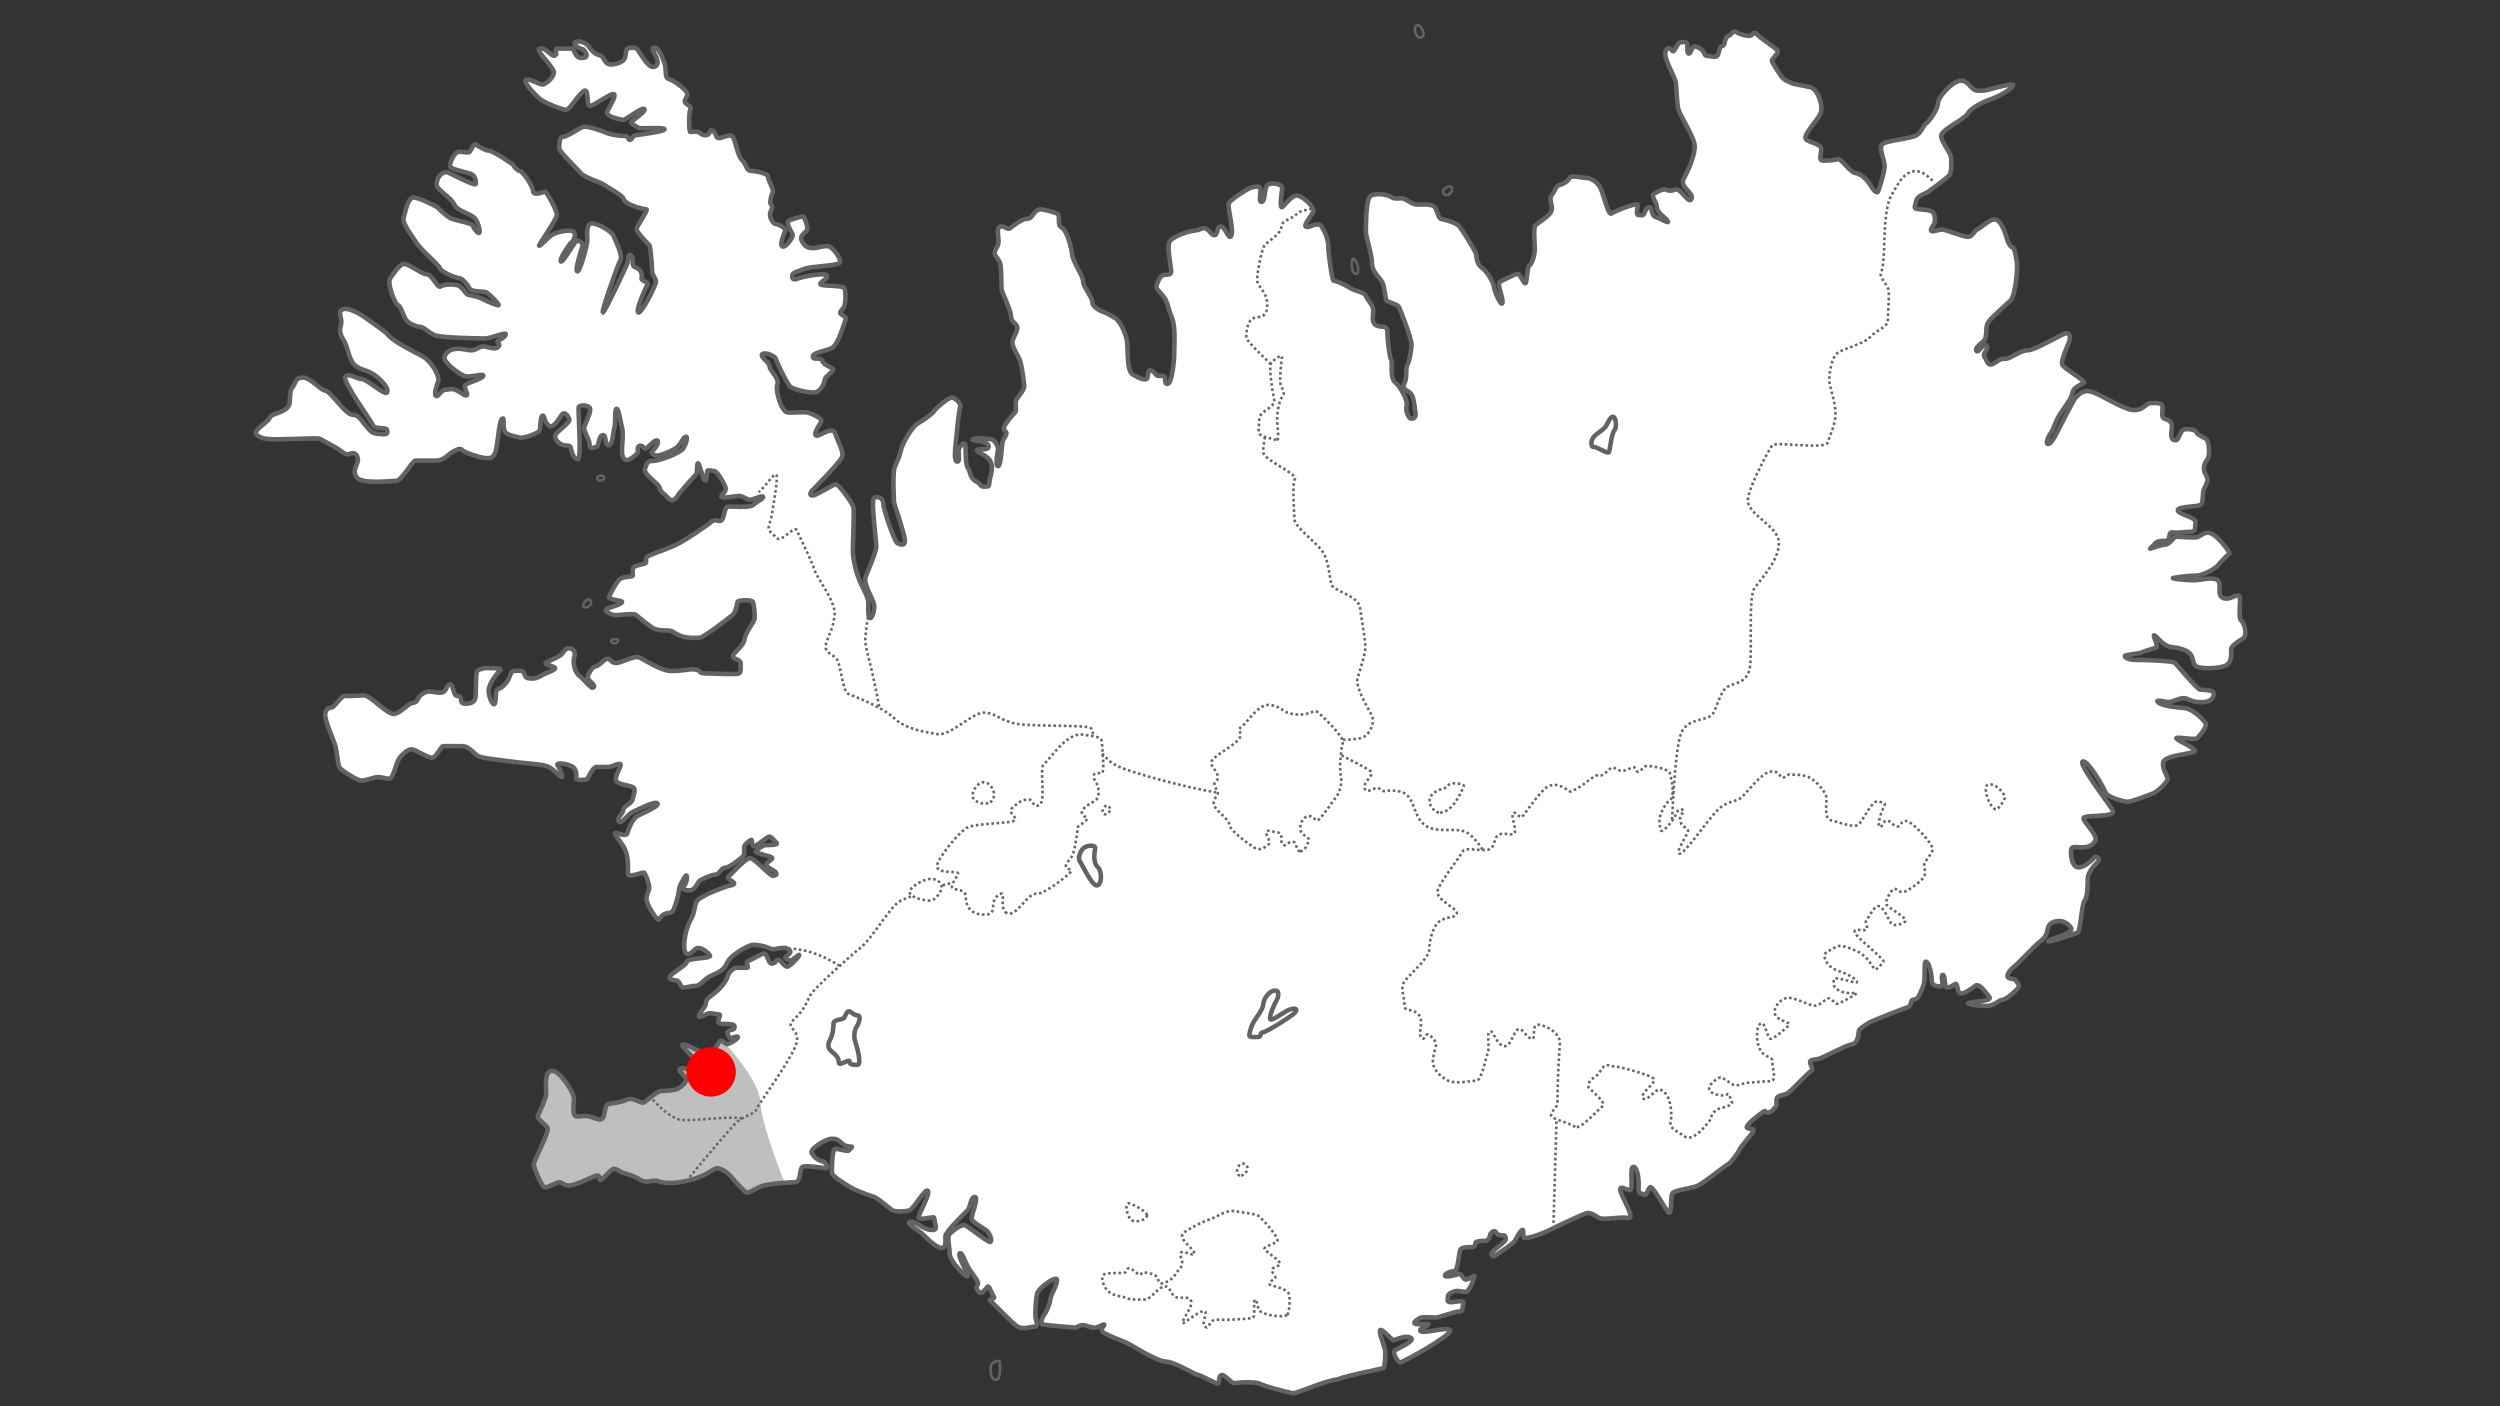 <?xml version="1.0" encoding="utf-8"?>
<!-- Generator: Adobe Illustrator 18.1.1, SVG Export Plug-In . SVG Version: 6.00 Build 0)  -->
<svg version="1.1" xmlns="http://www.w3.org/2000/svg" xmlns:xlink="http://www.w3.org/1999/xlink" x="0px" y="0px"
	 viewBox="0 0 1920 1080" enable-background="new 0 0 1920 1080" xml:space="preserve">
<rect x="0" y="0" width="1920" height="1080" fill="#333333" stroke="none"/>
<g id="main_island_white_fill">
	<path fill="#FFFFFF" d="M993.3,1070c-4.2-0.5-22.5-5.4-25.5-7.2c-3-1.8-17.3-1.2-19.6-0.5c-2.4,0.5-8.9-8.4-10.7-5.9
		c-2.4,1.8,0,7.2-3.5,5.9c-3-1.2-12.6-6.5-14.3-6.5c-1.8,0-17.8-10.1-24.4-10.1c-6.6,0-26.2-12.6-29.7-14.3
		c-3-1.2-13.6-5.4-17.8-7.7c-4.2-3,1.8-6.5,0-6.5c-1.8,0-4.7,3-8.4,2.4c-3.5-0.5-6.5-2.4-8.9-1.8c-2.4,0.5-3.5,1.8-4.7,1.8
		s-22.5-1.8-25-2.4c-2.4-0.7,0-5.9,1.2-7.7c1.8-1.8,4.7-9.5,4.7-11.9c0-2.4,7.7-15.5,4.2-15.5c-3.5,0-13.6,7.7-14.3,11.3
		c-1.2,3.5-1.8,16.6-1.2,19c0.5,3,2.4,6.5-1.2,6.5c-3,0-7.7,2.4-12.6,0c-4.7-3-17.8-17.3-20.8-19.6c-3-2.4,4.2-1.2,2.4-3.5
		c-1.8-2.4-3.5-8.9-4.7-7.7c-1.2,1.2-4.2,5.9-5.9,4.7c-1.8-1.2-3.5-3.5-1.8-5.9c1.8-2.4-4.2-8.4-7.2-13.6c-3-5.4-4.7-11.9-6.5-10.7
		c-2.4,1.2,7.7,17.8,5.9,17.8c-1.8,0-13.6-11.9-13.6-17.3c0-5.4-2.4-13.1,0-15.5c2.4-2.4,8.9-7.7,11.9-6.5
		c3,1.2,18.5,14.3,19.6,12.6c1.2-1.8-1.2-7.2-3.5-8.9c-2.4-1.8-11.3-6.5-11.3-8.9s5.9-17.3,2.4-16.6c-3.5,0.5-3,8.4-5.9,10.7
		c-3,3-16.6,16.1-16.6,19.6c0,3.5,1.2,10.7-4.7,8.4c-5.9-2.4-11.9-10.1-14.8-11.9c-3-2.4-10.7-6.5-7.7-7.7c3-1.2,8.9,4.2,12.6,5.4
		c3.6,1.2,8.4,1.8,7.2-2.4c-1.2-4.2-0.5-7.2-2.4-6.5c-1.2,0-11.3,2.4-10.7,0c0-2.4,8.9-17.8,7.2-20.2c-1.8-3-11.3,14.3-14.3,14.8
		c-3,1.2-11.3,1.2-13.1,0s-10.7-8.9-13.6-10.1c-3.5-1.2-8.9-3-14.3-5.4c-5.4-2.4-18.5-10.7-18.5-13.1c0-3,0-17.8,2.4-18.5
		c1.8-0.5,9.5,2.4,10.7,1.2c0.5-1.2,3.5-3,1.8-3s-4.7,0-7.7-3s-4.7-3-7.7-3c-3.5,0-17.3,7.7-14.9,11.3s4.2,4.7,7.7,5.9
		c3.5,0.5,5.4,5.4,3,5.4s-16.6-3-18.5-0.5c-1.8,3-0.5,11.3-5.4,11.3c-4.7,0-20.8,1.2-25.5,3c-4.7,1.8-10.1,5.9-11.9,4.7
		s-9.5-9.5-11.3-11.9c-1.8-2.4-8.9-8.4-13.1-5.9c-4.2,2.4-10.7,7.7-26.7,10.1c-16.1,1.8-14.9-1.8-19-1.2c-4.2,0-6.5,1.8-10.7-0.5
		c-3.5-2.4-10.1-4.7-13.1-5.4c-3-0.5-5.9-4.2-8.4-3c-2.4,1.2-8.4,8.9-9.5,8.4c-1.1-0.5,0-4.2-3-3.5c-2.4,0.5-17.3,8.4-22,7.7
		c-4.7-0.5-3.5-3-7.7-2.4c-3.5,1.2-8.4,4.7-10.7,3.5c-1.8-1.2-7.7-14.3-7.7-17.3c0-3,11.9-25,10.7-27.9c-1.8-3-8.4-7.2-7.7-8.9
		c0.5-2.4,6.5-13.1,6.5-17.8c0-4.7-1.8-17.3,4.7-17.3c5.9,0,16.6,16.6,16.6,21.5s-1.8,13.6,2.4,13.6c4.2,0,5.9-1.2,11.3,0.5
		c5.4,1.8,7.2,3,8.9,0c1.2-3,1.2-8.9,3.5-10.1c2.4-0.5,10.7-1.2,14.8-3.5c4.7-1.8,10.1,3,12.6,2.4c2.4-1.2,9.5-8.4,13.6-8.9
		c4.2,0,8.9-0.5,11.3-1.2c2.4-0.5,7.7-4.7,7.7-7.7s-7.7-7.2-4.2-8.4c4.2-1.2,7.2,3,9.5,1.2c2.3-1.8,3.5-3.5,3.5-5.4
		s-15.5-14.8-10.7-14.3c4.9,0.5,16.6,8.9,19.6,7.7c3-1.2,5.4-5.9,7.7-9.5c3-3.5,3.5,3,7.7,1.2s7.7-4.7,6.5-5.4
		c-1.2-0.5-5.9,2.4-6.5,0.5c-0.5-1.8-2.4-3-0.5-4.7c1.8-1.8,4.7,0,4.7-3.5c0-3.5-12.6-0.5-12.6-3.5c0-3,3-5.9,0-5.9
		c-3,0-6.5-1.8-9.4,0c-3,1.8-7.2,3.5-4.7-0.5c2.4-4.2,4.7-5.4,4.7-8.4c0-3,3.5-4.7,8.4-8.9c4.7-4.2,7.7-8.9,8.4-11.9
		c0.5-2.4,4.7-5.9,5.9-5.9c1.8-0.5,9.5,0.5,9.5-0.5c0-1.1-1.8-4.2,0-4.7s10.7-5.9,12.6-5.9c2.4,0,3,8.9,6.5,7.7c3.5-1.2,2.4-3,4.2-3
		s4.7,5.9,7.2,5.4c3-1.2,8.9-7.7,8.9-8.9s-5.4,4.7-7.2,4.2c-1.8-0.5-4.7-1.8-3-3c1.2-1.2,4.7-3,3-4.7c-2.4-1.8-3-2.4-6.5-1.8
		c-3.5,0-5.9,1.8-9.5,0c-3.5-1.8-10.7-3-13.1-2.4c-2.4,0-16.6,7.7-19,13.6c-2.4,5.9-7.2,7.7-12.6,10.1c-5.4,2.4-7.7,7.7-11.9,7.7
		c-4.7,0-8.9,2.4-10.7,0.5c-1.2-1.8-1.8-4.7-4.2-4.7c-2.4-0.5-5.9-0.5-4.7-3c1.2-2.4,13.1-8.9,13.1-11.3c0-3,19-2.4,17.8-4.7
		c-1.2-2.4-5.9-5.9-8.9-5.9c-3-0.5-5.9,6.5-9.4,4.2c-3.5-3-0.5-19,3-25c3.5-5.9,3-9.5,4.7-14.3c1.8-4.7,19.6-10.7,22.5-11.9
		c3-1.2,7.7-1.2,6.5-3c-1.2-1.8-5.9-3-4.2-4.7c2.4-2.4,13.1-14.3,16.6-14.3c3.5,0,15.5,14.3,17.8,13.6c2.4-0.5,3.5-1.2,1.2-3.5
		c-3-1.8-8.4-4.2-5.9-6.5c2.4-2.3,5.9-3.5,2.4-4.7s-11.9-3-11.3-4.2c1.2-1.2,5.4-4.7,7.7-4.7c3,0,10.1,0,8.4-1.8
		c-1.8-1.8-4.7-5.4-5.9-4.7c-1.8,0.5-10.7,8.4-11.9,7.2c-1.8-1.2-0.5-5.4-1.8-4.7c-1.2,0.5-5.4,3.5-5.4,5.9c0,1.8,1.2,5.4-1.8,7.7
		c-3,2.3-9.5,7.7-12.6,7.7s-4.7,5.4-7.7,5.4c-3,0-8.9,3-11.3,4.2c-2.4,1.2-3.5,7.2-7.7,7.7s-7.2-0.5-4.7-3.5c2.4-3,2.4-8.9,1.2-7.7
		c-1.2,1.2-5.4,8.4-5.4,11.3c0,3-3.5,15.5-5.4,16.6c-1.8,1.2-3.5,0.5-5.9,1.8c-2.4,1.2-4.2,4.7-4.7,4.2c-1.2-0.5-9.4-11.9-8.9-16.6
		c0.5-4.7,3-5.9,1.8-10.7c-1.2-4.7-3-8.4-3.5-8.9c-1.2-0.5-11.9,4.2-12.6,1.2c0-3,1.2-14.3-3.5-21.5s-7.7-10.1-5.9-10.1
		s7.7,3,8.9,0.5c0.5-2.4,4.2-11.3,7.2-13.1c2.4-1.8,17.8-7.7,16.1-10.1c-1.8-2.4-14.8,4.7-19,6.5c-4.2,1.8-8.9,10.1-10.7,7.2
		c-1.8-3,3.5-5.9,3.5-8.9s6.5-4.2,7.2-8.4c0.7-4.2,1.8-4.7,1.2-7.7c-0.5-3-14.3-2.4-14.3-7.2c0-4.7,5.9-11.9,3-11.9
		s-5.9,2.4-8.9,2.4c-3,0-5.9,0-8.9,0c-3,0-6.5,8.9-7.2,9.4c-0.5,0.5-8.4,1.2-8.4-0.5s1.2-7.2-3.5-9.5c-4.7-2.4-12.6-3-10.7-0.5
		c1.8,2.4,4.7,9.5,3,8.9c-1.8-0.5-5.9-6.5-11.3-8.4c-4.7-1.8-19.6-2.4-26.7-3.5c-7.7-1.2-23.8-2.4-26.7-4.7c-3-2.4-7.2-7.2-11.3-7.2
		s-13.1,0-14.9,0s-5.4,9.4-8.9,8.9c-4.2-0.5-12.6-6.5-15.5-6.5s-8.4,4.7-10.1,8.4c-1.8,3.5-4.2,13.6-6.5,14.3
		c-2.4,0-7.7-1.8-10.7-1.2c-3,0.5-8.9,3-11.9,2.4c-3-0.5-14.8-7.7-16.1-10.1c-1.2-2.4-1.8-11.3-3-16.1c-1.2-4.7-9.5-21.5-7.7-26.2
		c1.8-4.7,4.7-2.4,6.5-4.7c2.4-2.4,6.5-7.7,7.7-7.7c1.2,0,9.5,0,14.9-0.5c5.4-0.5,17.8,14.8,23.8,14.3c5.4-1.2,10.1-7.7,13.6-8.4
		c4.2-0.5,4.2-3,5.4-4.7s4.7-4.2,7.7-4.2c3,0,8.4,1.8,10.7,0.5c3-1.2,2.4-5.9,5.4-5.9s1.8,8.9,5.9,8.9c4.7,0,0,5.9,5.9,5.9
		c5.9,0,7.2-2.4,7.7-4.7c0.5-2.3,0-17.8,1.2-20.2c1.2-1.8,7.2-3,10.1-2.4c3,0,9.5,0,7.7,1.8c-1.8,1.2-8.9,10.1-8.9,15.5
		c0,5.4,3.5,11.9,4.7,10.1c1.2-1.8,0-10.7,2.4-11.3c3-0.5,7.7-5.4,8.9-9.4c1.8-4.7,1.8-4.7,7.7-4.7c5.9,0,1.8,5.4,7.7,5.9
		c5.4,0.5,7.2-1.2,10.7-3c3-1.8,8.4-3,8.9-4.7c0.5-1.8-10.1-3-6.5-4.7c3.5-1.8,10.7-4.7,11.9-6.5c1.2-1.8,3-4.7,5.9-4.2
		c3,0.5,4.7,3,3.5,6.5c-1.2,3-0.5,11.3,4.2,14.9s8.9,10.7,10.7,8.4c1.8-2.4-6.5-5.4-4.2-9.5c2.4-4.2,3-5.9,5.9-6.5s6.5-5.9,8.9-5.9
		c2.4,0,3,4.7,8.9,3c5.4-1.8,11.3-4.7,14.9-4.2c3.5,1.2,16.6,10.7,25.5,10.7c8.9,0,13.6-1.8,17.8-1.2c4.7,0.5,3,3,7.2,3
		c4.2,0,25,1.2,26.7,0c1.8-1.2,1.2-4.2,1.2-7.7c0-3.5-6.5-3-5.9-5.9c1.2-3,8.4-7.7,8.9-12.6c0.5-4.7,7.2-13.1,7.7-15.5
		c0.5-3-0.5-11.3-1.2-13.1c-0.5-1.8-11.3-1.8-11.9,0c-0.5,1.8-1.2,8.9-4.7,10.7c-3,2.4-20.8,16.1-23.8,16.6s-10.7,0.5-14.9-1.2
		c-4.7-1.8-6.5-4.2-9.4-4.2c-3,0-8.9,0-11.9-1.8c-3-1.8-11.3-8.4-13.1-10.1c-1.8-1.8-14.9,0.5-17.3,0c-2.4-0.5-7.7-3-5.4-4.7
		c2.4-1.2,11.9-3.5,11.9-5.4c0-1.2-10.7-1.8-10.1-3.5c0.5-1.8,5.9-12.6,8.9-14.3c3-1.8,8.9-1.2,9.5-2.4c0-1.2-1.2-5.9,1.8-7.2
		c3-1.2,8.4-1.8,8.4-3c0-1.2-1.2-4.2,3-5.4c3.5-1.8,16.6-5.9,22.5-9.4c5.9-3,22.5-14.3,25-16.6c2.4-2.4,5.9,1.2,7.7-1.2
		c1.8-2.4,1.8-8.9,4.2-10.1c2.4-0.5,16.6,1.2,19.6-1.2c2.4-2.4,8.9-5.4,7.7-6.5c-1.2-1.1-8.9,3-10.7,2.4c-1.8-0.5-5.4-3-7.7-3
		c-2.4,0-13.6,2.4-13.6,0.5c0-1.8,4.7-3.5,3-7.7c-1.8-4.2-6.5-11.9-8.4-11.9c-1.9,0-4.7-1.2-5.4,0c-0.5,1.8,0,8.4-1.8,7.2
		c-1.8-1.2-4.2-13.6-5.4-13.1c-1.2,0.5,0,7.7-1.8,8.9c-1.8,1.8-10.7,11.9-12.6,14.3c-1.8,3-4.7,7.7-8.4,3.5
		c-3.5-4.2-5.9-4.2-6.5-7.7c-0.5-3.5-13.1-10.7-11.3-14.9c1.8-4.2,1.2-5.9,5.9-5.9s21.5-5.9,23.8-10.1c2.4-4.2,3.5-9.5,1.2-8.4
		c-2.4,1.2-3,5.9-7.7,8.9c-4.7,3-12.6,5.9-14.8,5.4c-2.3-0.5-4.2-1.8-3-3c1.2-1.2,5.9-6.5,4.2-8.4c-2.4-1.8-8.4,7.7-10.1,5.9
		c-1.2-1.8-3-3-4.7-1.2c-1.2,2.4,0.5,3.5-0.5,4.7c-1.2,1.2-7.7,8.4-10.7,4.2c-3-4.2,0.5-16.1-1.2-23.2c-1.8-7.2-2.4-14.3-4.2-14.9
		c-1.8-0.5-0.5,10.7-1.8,14.9c-1.2,4.7-1.2,13.6-4.7,13.1c-3-1.2-1.2-8.4-4.2-7.7c-3,0-3,8.9-4.7,8.9c-1.2,0-5.4,3-5.4-1.8
		c0-4.7-5.9-10.7-3.5-14.8c1.8-4.7,5.4-11.9,3.5-13.6c-1.8-1.8-7.7-2.4-8.4,0c-0.5,2.4,2.4,39.8-0.5,39.8c-3,0-4.7-4.7-5.4-8.4
		c-0.5-3.5-3.5-1.2-7.2-3c-3.5-1.8-5.4-4.7-4.7-7.2c0.5-2.4,11.3-9.5,10.7-11.9c-0.5-2.4-3-5.4-4.7-4.7c-1.8,0.5-6.5,11.9-10.7,9.5
		c-4.2-2.4-3.5-8.9-5.4-7.7c-1.8,1.2-1.2,10.7-2.4,11.9s-11.3,5.9-15.5,4.7c-4.2-1.2-10.7-1.8-11.3-5.9c-1.2-4.7,0.5-10.1-1.8-8.4
		c-2.3,1.8-3.5,23.8-5.4,26.7c-1.9,3-2.4,3.5-6.5,3.5c-4.7,0-17.8-4.7-19-6.5c-1.2-1.8-6.5,1.2-8.9,3c-2.4,1.8-5.4,5.4-10.7,5.4
		c-5.9,0-14.3,0-16.1,0s-10.7,15.5-14.3,15.5c-4.2,0-27.4,3-30.9-3c-3.5-5.9,1.8-10.1,1.2-13.6c-0.5-4.2-3-5.4-5.9-4.2s-4.2,0-8.4-3
		c-4.2-3-13.1-7.2-14.8-8.4c-1.8-1.2-34.6,1.2-40.5,0c-5.9-0.5-10.1-3.5-8.4-5.9c1.8-3,9.4-7.7,10.7-10.7c0.5-3,13.6-3.5,14.9-10.7
		c0.5-7.2,0-9.4,2.4-12.6c2.4-3,1.8-7.2,7.7-7.2c5.9,0,13.1,9.4,17.3,10.1c4.2,0.5,15.5,18.5,20.8,18.5c5.4,0,7.7,5.9,10.7,8.9
		c3,3,3,5.4,10.1,5.9c7.2,0.5,5.9-0.5,5.9-3c0-2.4-9.5-0.5-10.7-3.5s-23.8-33.9-21.5-37.5c2.4-3.5,8.9,1.8,12.6,1.8
		c3.5-0.5,18.5,13.6,19.6,10.1c1.8-3.5-6.5-11.3-11.3-14.3c-4.7-3-11.9-3-15.5-8.9c-3.5-5.9-3.5-11.9-7.2-17.8
		c-3.6-5.9-1.8-7.7-1.2-12.6c0-4.7-3-8.4,1.2-10.1c4.2-1.8,14.3,4.2,17.3,6.5c3,2.4,14.3,9.5,17.8,13.6c3,4.2,19.6,12.6,26.2,16.1
		c6.5,3.5,13.1,14.9,11.9,19c-1.2,3.5-3.5,10.1-1.8,11.3c1.8,1.2,4.2-4.7,7.2-4.7c2.4,0,4.2-1.2,7.7,0c3.5,1.2,7.7,5.4,8.9,4.2
		c1.2-1.8-3.5-6.5-0.5-8.4c3-1.8,12.6-4.2,13.1-6.5c0.5-2.4-10.7,1.8-14.8,0c-4.2-1.8-16.6-10.7-14.9-14.9c1.8-4.7,6.5-5.9,10.1-5.9
		c3.6,0,7.7,1.2,10.7,1.2s5.9-3,8.9-3s8.9,3,11.3,0.5c3-2.4-1.8-3.5,0-4.7s6.5-3.5,5.9-5.4c-0.5-1.2-11.9,3.5-16.1,3.5
		s-33.3-0.5-38.1-2.4c-4.7-1.9-8.9-6.5-11.3-6.5c-2.4,0-9.5-2.4-11.3-5.9c-1.8-3-4.2-10.7-5.9-10.7s-8.9-16.6-5.9-20.8
		c3-4.2,5.9-8.9,9.4-10.7c3.5-1.8,14.3,7.7,18.5,7.7s8.4,11.3,10.7,9.4c3-1.8,7.7-1.8,11.9-1.2c4.7,0.5,6.5,6.5,9.4,7.7
		c3,0.5,7.2,1.2,10.7,3s12.6,5.9,12.6,4.7s-6.5-7.7-8.9-9.4s-11.9,0-13.6-3.5s-5.9-7.7-7.7-7.7s-13.6-4.2-14.9-7.7
		c-1.2-3-15.5-14.8-18.5-20.2c-3-4.7-10.7-14.3-9.4-18.5s3-14.8,7.2-15.5c3.5-0.5,16.6,5.9,19,7.7c1.8,1.8,8.4,8.4,11.9,8.9
		c3.5,1.2,13.6,3,14.9,4.7c0.5,1.8,3,5.4,4.7,5.9s0-7.7-3-11.3c-3-3.5-13.1-5.4-15.5-10.1c-2.4-4.7-6.5-7.2-8.9-9.5
		c-2.4-2.4-5.9-4.2-4.7-8.4c0.5-4.7,5.4-8.4,8.4-7.2s20.8,10.7,21.5,8.9c0-1.8,0-5.9-3.5-7.7c-3-1.2-14.9-3.5-16.1-5.4
		c-1.2-1.8,2.4-10.1,5.4-11.3s8.4,1.2,9.5-0.5c1.2-1.2,3-6.5,4.7-5.4c1.8,1.2,7.2,4.7,10.1,4.7s19,10.7,19,11.3c0,1.2,3,4.2,4.7,4.2
		s10.1,11.3,10.1,15.5s8.4,0.5,9.4,0.5c1.1,0,8.9,14.3,8.9,17.8c0,3.5-14.8,23.8-13.6,23.8c1.2,0,7.7-7.7,10.7-8.9
		c3-1.8,13.6-4.2,16.1-1.8c1.8,2.4-0.5,7.2-2.4,8.4c-1.8,1.8-9.4,13.1-7.7,14.3s10.7-16.1,12.6-16.1c1.8,0,4.7,2.4,4.2,3.5
		c-0.5,1.8-6.5,19.6-4.2,20.2c2.4,0,7.7-20.8,7.7-23.8c0-3.5-1.2-13.1,3.5-13.1s14.9,5.9,16.6,9.5c1.8,4.2,7.2,15.5,5.4,18.5
		c-1.8,3-14.9,39.8-13.6,40.5c1.2,0.5,17.8-35.1,19-38.1c0.5-3,0.5-8.4,3-5.4s-1.2,7.7,3.5,8.9c4.7,1.8,4.7,6.5,4.2,8.4
		c-0.5,1.8,5.9,3,4.7,4.7s-9.4,19.6-7.2,21.5c2.4,1.2,13.6-20.8,13.6-23.8c0-3-3-4.2-3-8.9c0-4.7-1.2-16.6-1.8-18.5
		c-0.5-1.2-10.7-10.7-10.1-13.1c0.5-2.4,8.9-14.3,7.7-14.9c-1.2,0-8.4-1.8-9.4-2.4c-1.8-0.5-7.7-3-8.4-5.9
		c-0.5-2.4-12.6-8.9-14.9-10.7c-2.4-1.8-14.9-5.4-17.8-8.9c-3-3.5-16.6-16.6-16.6-19s0-8.9,3-8.9c3.5,0,13.6-7.7,16.1-7.7
		c3-0.5,14.8,3.5,17.3,4.7c2.4,1.2,9.5,2.4,13.6,2.4s2.4,3,4.2,3s1.8-3,4.2-3.5c3-0.5,23.2-3,22.5-4.7c-0.5-1.8-18.5,0-20.2-1.2
		s-5.9-3-5.4-4.2c0.5-1.2,11.9-8.4,10.1-10.1c-1.8-1.8-14.9,8.9-16.6,8.4c-1.8-0.5-13.6-2.4-11.9-6.5c1.8-4.2,6.5-10.7,5.4-13.1
		c-1.2-2.4-16.6,9.5-19,8.9c-2.4-0.5-0.5-11.9-3.5-11.9c-3,0-11.9,14.9-14.3,14.9s-17.3-5.4-20.8-8.9c-3.5-3-13.1-13.1-10.1-14.3
		c3-1.2,11.3,4.7,13.6,3.5c2.4-1.2,7.2-4.7,7.7-8.9c0.5-4.2-15.5-17.8-10.7-18.5c4.7-1.2,8.9,6.5,11.3,5.4c3-1.2-1.2-5.4,2.4-5.4
		c3.5,0,8.4,0,10.7,0c2.4,0.5,2.4,7.2,7.2,7.2c4.7,0,5.9-1.8,1.8-6.5c-4.7-1.2-8.9-4.7-5.9-5.9c3-1.2,8.4,1.2,9.5,3
		c1.2,1.8,4.7,6.5,8.4,7.2c4.2,0.5,3.5,6.5,8.4,7.2c4.7,0,10.1-1.8,11.3-4.7s0.5-6.5,2.4-7.7c1.8-0.5,5.9-1.2,7.7,1.2
		c1.8,2.4,7.7,13.6,11.9,13.1c4.2-0.5,3.5-4.2,2.4-7.2c-1.2-3-4.7-7.7-1.8-7.7c3,0,5.4,4.7,7.7,11.3c2.4,6.5-0.5,11.9,4.2,13.1
		c4.7,1.8,14.3,8.9,13.6,11.9c-1.2,3.5-3,4.7-1.2,6.5s4.7,2.4,3.5,4.7c-1.2,2.4-1.2,17.3,0,17.3c1.2,0,4.2-0.5,5.9,0
		c1.8,0.5,3,3,6.5,2.4c3.5-0.5,1.8-4.7,4.7-3.5c2.4,1.2,2.4,5.9,4.7,5.9c2.3,0,7.7-3,10.1-1.8c2.4,1.2,4.2,15.5,7.7,18.5
		c3.5,3,3,7.7,6.5,8.4c3.5,0,13.6,1.8,13.6,4.7s4.7,9.4,3.5,11.9c-1.2,2.4-1.8,5.9-1.8,7.7c0,1.8,2.4,2.4,1.2,4.7
		c-1.2,2.4-1.8,4.2-1.2,5.9c0,1.8,2.4,5.9,4.2,5.9c1.2,0,7.7,2.4,7.2,5.4c-1.2,3-4.7,11.3-1.8,11.9c3,0.5,7.7-7.2,7.7-8.9
		c-0.5-1.8-5.4-8.9-3.5-10.7c1.8-1.2,10.1-3.5,11.3-3.5c1.2,0,4.2,8.9,3,10.7c-1.2,1.8-6.5,4.2-3.5,8.9c3,4.7,5.4,4.7,8.9,4.7
		s9.5-3,13.1-0.5c3,2.4,8.9,10.1,6.5,11.9c-2.4,2.4-22,2.4-27.4,4.7c-5.4,2.4-8.9,2.4-8.9,5.4c0,3,1.8,3,4.7,1.8
		c3-1.2,19.6-4.7,22-2.4c1.8,2.4-7.2,5.9-4.7,7.2c2.4,1.2,16.1,0.5,17.8,2.4c1.8,1.8,1.2,12.6,0,14.8c-1.2,1.8-4.2,4.2-2.4,5.4
		c1.8,1.2,4.7,2.4,3.5,4.7c-1.2,2.4-5.4,19-10.7,21.5c-5.4,2.4-14.8,3.5-14.3,6.5c0,3,5.9,0,7.2,3c0.5,3.5,8.9,5.4,8.4,7.2
		s-5.9,4.7-6.5,7.2c0,2.4-3,10.1-8.4,10.1c-5.9,0-14.9-2.4-17.8-4.2c-2.4-1.8-10.7-19-11.3-21.5s-8.9-5.9-10.7-3.5
		c-1.2,2.4,5.9,5.9,5.9,9.4c0,3,7.7,8.9,5.9,13.6c-1.8,4.2,3,20.8,7.7,21.5c4.2,0.5,10.7-0.5,14.9,0c3.5,0.5,11.9,4.7,11.3,6.5
		c-0.5,1.8-6.5,9.5-4.2,11.3c2.4,1.2,13.1-8.4,14.9-1.2c2.4,7.2,7.2,14.3,4.7,18.5c-2.4,4.2-19.6,22-21.5,23.8
		c-2.4,1.8-4.2,5.9,0.5,4.7c4.7-1.8,14.8-8.4,16.6-8.4c2.4,0,13.1,14.9,13.6,17.8c0.5,3-0.5,26.7-0.5,32.7c0,5.9,1.8,14.9,4.2,20.8
		c1.8,5.9,7.7,14.9,7.7,19.6c0,4.7-0.5,10.7,1.2,11.9c1.8,0.5,4.2-7.2,3-11.3c-1.2-4.2-7.7-14.9-6.5-19.6c1.2-4.2,7.7-17.8,8.4-23.8
		c0-5.4-4.2-35.6-1.8-37.5c2.4-1.8,7.2-0.5,7.2,4.2s8.4,28.5,10.7,30.4c2.4,1.2,5.9,2.4,5.9-1.8c0-4.7-8.4-28.5-8.4-29.7
		s-1.2-21.5,0.5-26.7c1.8-4.7,3-5.9,4.7-12.6c1.2-6.5,9.5-19.6,13.6-21.5c3.5-1.8,10.7-7.2,11.9-8.9c1.2-2.4,11.3-10.7,13.6-10.7
		c2.3,0,7.7,4.7,6.5,7.7c-1.2,3-3,24.4-3.5,28.5c-0.5,4-1.2,13.1,1.2,13.1c3,0,0-7.7,1.8-10.7c1.8-3,4.7-5.4,4.7-0.5
		s0,14.3,1.8,16.1s1.2,7.7,5.9,10.1s3,4.2,6.5,4.2c4.2,0,3.5,0,4.2-4.2c0.5-4.7,3.5-10.1,0.5-15.5c-3-5.4-11.3-6.5-10.1-8.4
		c1.8-1.8,8.9,1.2,8.9-3c0-4.2-15.5-4.2-11.9-5.4c3.5-1.8,10.1,0,13.1,0s5.9,4.7,5.9,7.7c0,3-2.4,12.6,0,13.1
		c2.4,0.5,3-16.1,3.5-18.5s3.5-5.4,3-7.2c-0.5-1.8-3-1.8-1.8-4.2c0.5-2.4,6.5-9.5,8.4-11.3c1.8-1.8-0.5-7.2,1.2-10.1
		c1.8-3,5.9-7.2,5.9-10.1s-1.8-14.9-3-19c-1.2-4.2-7.2-11.9-5.9-16.1s4.2-7.7,3.5-10.7c-0.5-2.4-4.7-3.5-4.7-7.7
		c0-4.2-5.9-16.6-7.2-20.2c-0.5-3,0-17.3-1.2-20.8c-1.2-3.5-4.7-5.9-4.2-8.4c0.5-3,3-4.2,3-8.4c0-4.2-1.8-10.1,1.2-11.3
		c3-1.2,5.4,3,7.7,1.2c2.4-1.8,8.9-7.2,13.1-7.2c4.7,0,4.7-7.7,11.3-7.2c6.5,1.2,7.7,1.8,11.3,3c3.5,1.2,0,8.9,3.5,10.7
		c4.2,1.8,7.7,14.8,8.4,20.8c0.5,5.9,8.9,17.3,8.4,20.8c0,4.2,7.7,13.1,7.2,16.1s5.9,6.5,7.7,7.2c1.8,0,6.5,3,9.5,4.7
		c3,1.2,8.9,11.3,9.5,19.6c0.5,8.4,0,21.5,4.2,23.8c3.5,2.4,8.9,4.7,10.7,3.5c1.8-1.2,0-7.7,3.5-6.5c3.5,1.2,3,4.2,5.9,4.2
		s4.2-0.5,4.7,1.2c0,2.4,0,5.9,2.4,4.7c3-1.2,4.7-17.3,4.7-23.2s1.2-20.8-1.8-27.4c-3-7.2-2.4-8.9-4.7-13.6
		c-2.4-4.7-7.2-7.7-7.2-10.1c0-1.8,2.4-7.7,4.7-8.9c2.4-1.2,7.7,1.2,6.5-4.7c-0.5-5.4-3-16.6-1.2-20.8c1.8-4.2,14.3-8.4,19.6-8.9
		c5.4-0.5,5.4-3,8.9-1.2c3,1.8,4.2,5.4,6.5,4.7c2.4-0.5,1.2-7.2,4.7-6.5c3.5,0.5,5.9,10.7,7.7,7.2c2.4-4.2-3-22-1.8-25
		c1.2-3,13.6-10.7,16.6-11.9c3-1.2,7.7-1.8,7.7,0.5c0.5,2.4-1.8,11.3,1.2,10.1s1.2-12.6,5.4-13.6c4.2-1.2,10.7,0.5,10.1,3.5
		c-0.5,3-1.8,13.6-0.5,14.3c1.2,0.7,7.7-10.1,12.6-8.9c4.7,1.2,12.6,8.9,11.9,11.9c-0.7,3-7.7,10.1-5.9,11.9
		c1.8,1.8,8.9-4.2,11.9-0.5c2.4,3.5,5.4,10.1,5.4,15.5c0,5.9,3,26.7,4.2,26.7c1.2-0.5,8.9,3,12.6,5.4c3,2.4,10.7,3,11.9,5.9
		c1.2,3,5.9,7.7,5.9,11.3c0,3.5-1.8,8.9,1.8,11.3c3.5,2.4,8.9-0.5,8.9,4.7s1.8,20.8,3,22c1.2,1.8-1.2,13.6,3,17.3
		c4.2,3,10.1,14.9,8.9,17.8c-1.2,3,1.2,10.1,3.5,10.1s4.2-1.2,3-5.9c-0.5-4.7-1.2-11.3-3.5-13.6c-2.4-2.4-7.2-3-4.7-7.7
		c2.4-4.7,0.5-11.9,2.4-14.3c1.2-2.4,3-10.7,3-15.5c0-4.7-8.4-26.2-9.5-28.5c-1.2-3-9.4-3.5-10.1-5.9c-0.5-2.4-1.2-10.7-3-13.6
		c-1.8-3.5-7.7-7.7-7.7-14.3c0-6.5-4.7-20.2-4.7-24.4c0-4.7,0-23.2,3-26.7c3-3.5,13.6-1.8,16.1,0s5.4,1.2,8.4,1.2
		c3,0,7.2,4.2,10.7,4.7c3.5,0.5,12.6-1.2,14.9,2.4c2.3,3.6,2.4,8.9,5.4,8.9c3,0.5,11.3,3,13.1,5.4c1.8,1.8,11.9,17.8,13.1,21.5
		c0.5,3,0,7.2,4.7,10.7c4.2,3,8.9,11.9,8.9,14.3s5.4,15.5,6.5,12.6c1.2-3-4.7-15.5-1.8-16.6s11.3-5.9,13.6-5.9
		c1.8,0,4.7,7.7,5.9,7.2c1.2-0.5,1.2-11.9,3-13.6c2.4-1.8,4.2-8.4,4.2-13.1c0-4.7-1.2-15.5,0.5-17.8c2.4-2.4,12.6-7.7,12.6-12.6
		c0-4.7-2.4-8.4,0-10.7c2.4-3,3-7.2,5.9-7.7s6.5-3,7.7-5.4c1.2-2.4,8.9,0,12.6,0s9.5,3,11.9,9.5c2.4,6.5,5.4,19.6,7.7,17.8
		c2.4-1.8,20.2-8.9,20.2-6.5c0,2.4-1.8,7.7,0.5,7.7c2.4,0,3.5,1.2,4.7-1.8c1.2-3,2.4-4.7,4.2-4.2c1.8,0.5,0.5,6.5,4.7,7.7
		s10.1,5.4,8.9,3c-1.2-2.4-8.4-6.5-8.4-10.7s-4.7-8.4-2.4-10.1c2.4-1.8,7.7-4.2,9.4-3.5c1.8,1.2,4.2,1.2,7.7,0s10.1,11.9,11.9,7.2
		c2.4-4.7-9.5-8.9-5.9-15.5s8.9-19,8.4-25.5c-0.5-6.5-10.7-22-12.6-27.9c-1.2-5.9-1.2-14.8-1.8-19.6c0-4.7-10.7-20.2-7.7-25.5
		c3-4.7,4.7,1.8,5.9,0.5c1.8-1.8,3-5.9,4.7-6.5c1.2-0.5,5.4-1.2,5.9,1.2c0,2.4-0.5,7.7,1.2,7.2c2.4-0.5,1.2-7.7,7.2-4.7
		c5.9,3,3.5,5.9,6.5,6.5c3,0,7.2,1.8,8.4-0.5c1.2-2.4,1.2-7.2,3.5-7.2c2.4,0,1.2-5.9,4.7-7.7c3-1.2,3.5-4.7,5.9-3s7.2,3,10.1,3
		s3.5-4.2,5.9-1.2s16.1,11.3,16.1,13.1c0,1.8-4.7,5.9-4.7,7.2c0,1.2,5.9,10.1,7.7,12.6s7.2,4.2,7.7,4.7c0.5,0.5,8.9,1.8,14.3,3
		c5.9,1.8,10.1,14.8,7.7,20.2c-2.4,5.4-13.6,16.6-11.3,19.6c2.4,3,11.9,3.5,11.9,7.7c0,3.5-2.4,8.9,1.2,8.9c3,0,8.4,0,11.3-1.2
		c3-0.5,9.4,10.1,13.6,10.7c4.7,0.5,9.5,5.9,11.3,8.9c1.8,3,5.4,8.4,6.5,4.7c1.2-3.5,4.7-14.3,4.7-19s-4.7-13.6-1.8-16.6
		c2.4-3,22.5-4.2,26.7-7.2c4.2-3,4.7-7.7,7.2-8.9c1.8-1.2,8.9-10.7,8.9-15.5c0-4.7,11.3-17.3,17.8-17.3c5.9,0,7.7,7.7,12.6,7.7
		c4.7,0,5.9,0,10.1-1.2c3.5-1.2,17.8-4.7,17.3-3c-0.5,1.8-6.5,6.5-15.5,10.1c-8.9,3-17.3,7.7-19.6,11.9
		c-2.4,4.2-19.6,11.9-20.2,16.6c-0.5,4.7,7.7,13.1,7.7,17.8s0.5,10.7-1.8,13.1c-2.4,2.4-14.9,11.9-17.3,13.1c-2.4,1.2-7.2,3-7.7,5.9
		c-0.5,3-2.4,5.9,0,6.5c2.4,0.5,10.7,0.5,12.6,2.4c1.8,1.8,2.4,7.7,0.5,10.1c-1.8,2.4-3,4.7-0.5,4.7c1.8,0,5.9-1.8,8.4-1.2
		c2.4,0.5,13.6,4.7,17.8,5.4c4.7,0.5,5.4-4.7,8.4-5.9s10.1-8.9,14.3-7.2c4.2,1.8,7.2,11.3,7.7,13.6c0.5,2.3,3,7.7,4.7,7.7
		c1.8,0,3.5,11.3,3.5,14.8c0,3.5-1.2,22.5-5.4,26.2c-4.2,4.2-15.5,13.6-17.3,17.3c-1.8,3.6,0,10.7-3,13.6c-3.5,3-7.2,5.9-5.4,7.7
		c1.2,1.8,5.9-7.2,7.7-4.2c1.8,3-3.5,5.9-1.8,8.4c1.8,2.4,2.4,7.2,5.9,5.9c3.5-1.2,5.9-4.7,10.1-4.2c3.5,0.5,11.3-6.5,17.3-6.5
		s26.7-13.1,29.7-13.1c3,0,3,2.4,2.4,5.9c-1.2,3.5-7.2,15.5-5.4,18.5c1.8,3,18.5,12.6,16.6,13.6c-1.8,1.2-8.4,3.5-8.9,7.7
		c-0.5,4.2-7.2,12.6-10.1,17.3c-3,4.7-4.7,11.3-6.5,13.6c-1.8,2.4-4.2,7.7-2.4,8.4c1.8,0.5,4.2-3,7.2-8.9c3-5.9,11.9-23.8,14.3-26.7
		c3-3,6.5-7.2,14.8-3.5c8.4,3.5,23.8,13.6,30.4,13.1c7.2,0,8.4-5.4,12.6-5.4s8.9-0.5,8.9,3c0,3.5-1.2,7.7,1.2,8.9
		c3,1.2,6.5,1.8,5.9,7.2c-0.5,5.4-1.2,8.9,2.4,9.5c3.5,0.5,3.5-7.7,7.2-8.4c3-0.5,8.4,0,9.4,2.4c1.2,2.4,5.9,3.5,7.7,5.4
		c1.8,1.8,3,11.9,0.5,15.5c-3,3.5-3,7.7-1.8,10.1c1.2,2.4,2.4,4.2,1.8,6.5c-0.5,2.4-2.4,5.4-3,7.2c-0.5,1.8,0,8.9-1.8,10.7
		c-2.4,1.8-17.3,1.2-17.8,4.2c-0.5,3,13.6,5.4,13.6,8.9c-0.5,3.5,0.5,7.7-3,7.7c-3.5,0-11.3,1.2-14.8,0.5c-3.5-0.5-1.2,6.5-4.7,6.5
		c-3.5,0-7.2,0-8.9,2.4c-1.8,2.4-4.7,4.2-3,3.5c1.8-0.5,8.4-3,11.3-3c3,0,5.9-5.4,7.7-5.9c1.8-0.5,14.3,1.2,17.3,0
		c3-1.2,6.5-5.9,12.6-1.2c5.9,4.7,12.6,13.6,11.3,14.3c-1.2,0.7-5.9,5.4-7.7,7.7c-1.8,3-11.9,8.9-17.8,8.9c-5.9,0-14.8,1.2-17.3,1.8
		c-3,0.5,10.1,1.8,15.5,1.8s14.8-3,18.5,0c3.6,3-1.2,11.3,4.2,13.6c5.4,2.3,10.7-4.2,12.6-1.2c1.2,3-1.2,16.6,1.2,18.5
		c3,2.4,4.7,11.3,1.8,13.6c-3,1.8-9.5,5.9-9.5,8.4s1.2,10.1-4.2,12.6c-4.7,2.4-20.8,3-23.2,0c-3-3-0.5-8.9-8.4-11.9
		c-7.8-3-7.7-1.2-12.6-3c-4.9-1.8-9.5-8.4-10.7-8.4c-1.2,0,3.5,8.9,1.8,9.5c-1.2,0.5-8.9,2.4-10.7,3.5c-1.8,1.2-13.6,1.8-13.6,3
		s3,3,9.4,3s27.4,0.5,29.2,2.4c1.8,1.8,16.6,19.6,19,20.3c2.4,0.7,11.9-0.5,10.7,4.2c-1.2,4.7-5.4,5.9-11.9,5.4
		c-6.5-0.5-7.7-3-11.3-3c-3.6,0-8.4,3-11.3,3s-10.7-2.4-8.4,0c2.4,3,14.8,4.2,20.8,4.7c5.9,0.5,16.1,10.1,16.1,12.6
		c0,2.4-4.7,8.9-7.2,10.7c-3,1.2-16.6-1.8-15.5,0c1.2,1.8,14.3,7.2,14.3,9.5c0,2.4-23.8,3-24.4,8.9c-1.2,5.9,4.7,11.3,3,13.6
		c-1.2,3-7.7,8.9-10.7,10.1c-3,1.2-16.6,6.5-19.6,6.5c-3,0-16.1-3.5-17.3-7.7c-1.2-3.5-13.6-25-17.3-23.2
		c-3.5,1.8,19.6,31.5,23.2,37.5c3,5.9-22,3-22.5,5.9c-0.5,3,11.9,13.6,8.9,17.8c-3,4.2-6.5,4.7-10.7,4.7c-4.7,0-7.2-1.2-7.7,1.8
		c-0.5,2.4,0,13.1,5.4,13.6c5.4,0,10.7-5.9,12.6-7.7c1.8-1.2,4.7,1.2,2.4,3.5c-2.3,2.3-7.2,7.2-7.7,12.6c0,5.4,0,14.3-2.4,17.3
		c-2.4,3-3,23.2-5.4,24.4c-2.4,1.2-24.4,8.4-22.5,6.5c1.8-1.8,19-5.9,17.8-9.5c-1.2-3-5.4-5.9-8.9-5.9c-4.2,0-7.7,1.2-8.9,4.7
		c-1.2,4.2-1.2,7.2-5.9,10.7c-4.7,3.5-17.3,17.3-19.6,19c-2.4,1.8-7.2,6.5-5.4,8.9c1.8,1.8,4.7,0,6.5,3c1.8,2.4,3,3.5,0,6.5
		c-3,3-7.7,7.2-10.7,7.7c-3,0-5.9,4.7-12.6,4.7s-16.6-1.8-13.1-2.4c4.2-1.2,18.5-1.2,15.5-4.7c-3-3.5-7.7-10.7-10.7-8.4
		c-3,2.4-8.9,6.5-11.3,5.9c-3-0.5-1.8-8.4-4.2-7.2c-2.4,1.2-5.9,4.2-7.2,1.8c-1.2-3-0.5-8.9-2.4-8.9c-1.8,0.5,1.2,8.9-1.2,8.9
		c-2.4,0-7.2,0-7.2-4.7c0-4.7-1.8-13.1-4.2-14.3c-2.4-1.2,0,13.6-2.4,19c-2.4,5.4-3.5,10.1-7.2,10.1c-3,0-1.2,4.7-4.7,5.9
		c-3.5,1.2-26.7,10.1-29.7,11.9c-3,1.8-7.2,4.7-7.7,5.9c-0.5,1.8,0,9.5-5.4,10.7c-4.7,0.5-22.5,10.7-26.2,11.3
		c-3.5,0.5-5.9,0.5-5.9,2.4c0,1.8,3,5.9,1.2,6.5c-1.8,0.5-14.8,14.8-18.5,17.3c-3,1.8-5.9,1.2-7.7,3c-1.8,1.8,0,5.4-1.2,7.2
		c-1.8,1.8-3,4.2-5.9,4.7c-3,0.5-1.2-3-4.7,0c-3.5,2.4-14.3,10.7-11.3,11.9s5.9,0,4.2,3c-1.8,3-9.4,11.3-10.1,13.1
		c-0.5,1.8-7.2,11.3-9.4,11.9c-2.4,1.2-19,14.9-23.8,16.6c-4.7,1.8-16.6,3-18.5,5.4c-1.8,1.8,0,19-3.5,14.3
		c-3.5-4.7-11.9-20.2-13.6-19c-1.8,1.2-3,7.7-4.7,5.9c-1.8-1.8-4.7,0.5-4.2-5.9c0.5-6.5-1.2-16.1-4.2-15.5s0.5,17.8-2.4,17.8
		c-3,0-8.9-4.7-7.2,1.2c1.8,5.9,11.3,20.8,5.9,20.2c-5.4-1.2-19,1.8-22.5,0c-3-1.8-6.5-4.7-10.1-3.5c-3.5,1.2-21.5,9.5-27.4,12.6
		c-5.9,3-19,7.7-20.2,5.9c-1.2-1.8,0.5-7.7-1.8-5.4c-2.4,2.4-4.2,6.5-5.4,8.4c-1.2,1.8-14.3,10.7-15.5,11.3c-1.8,0.5-3-1.8-1.2-3.5
		c1.8-1.8,7.2-5.9,8.9-7.7c1.8-1.2,1.2-4.7-0.5-4.7c-1.8,0-4.7,0-5.9-2.4c-1.2-2.4-4.2,0.5-4.7,2.4c0,1.2-1.2,4.2-3.5,4.2
		c-1.8,0-7.7,0-7.7,1.8c0,1.8-0.5,3-3,3c-2.4,0-7.2,0-8.4,1.8c-1.2,1.8-1.8,16.6-4.7,16.6c-2.4,0-7.2,1.8-7.2,3.5
		c0,1.8,8.4-0.5,10.7-1.2c2.3-0.7,3,4.7,5.9,4.2c3-0.5,6.5-4.7,5.9-1.8s-4.2,11.3-6.5,11.3c-2.4,0-6.5-1.2-8.4-0.5
		c-1.8,0.5-5.4,1.8-5.4,4.2c0,2.4-1.2,4.2,2.4,4.2s10.7-2.4,9.5,1.2c-1.2,3.5,0.5,5.9-3,5.9c-3,0-16.1,4.7-17.8,4.7s-9.5-0.5-11.9,0
		c-2.4,1.2-5.9,3.5-4.7,4.7c1.8,1.2,10.7-0.5,10.7,0.5c0,1.1-8.9,3.5-5.9,5.4c3,1.8,22.5-4.2,22.5-0.5c0,4.2-37.5,25-38.6,24.4
		c-1.2,0-6.5-7.7-3.5-9.5c3-1.8,15.5-7.2,11.9-9.4c-3.5-2.4-11.3,1.2-13.1,1.8c-1.8,0-10.1-10.7-10.7-7.2c-0.5,3,4.2,12.6,4.2,16.6
		c0,4.1-0.5,10.7-1.2,11.9c-0.5,0.5-29.2,5.9-35.6,8.9C1018.9,1059.9,996.3,1070,993.3,1070z M658.5,817.8c-2.4,0-6.5,0-5.9-2.4
		c0-3-8.4,4.2-8.4,0.5c0-3.5-2.4-5.9-4.7-7.7c-2.3-1.8-4.7-4.2-2.4-8.9c2.4-4.2,3-9.4,3-13.1c0-3.5,7.7-3,8.4-4.7
		c0.7-1.8,2.4-5.9,4.2-4.7c1.8,1.2,3.5,3,5.9,3c2.4,0,1.8,4.7-0.5,8.4c-2.4,3.5-2.4,8.9-1.2,11.9C657.9,803,662.1,817.8,658.5,817.8
		z M841.6,679.9c-3.5-1.2-10.1-14.9-11.9-17.8c-2.4-3,0-8.4,2.4-10.7c2.4-2.3,10.1-3,8.9,0.5c-0.5,3.5-1.8,10.7,2.4,14.3
		C847,670.9,845.8,681.1,841.6,679.9z M959.5,794.6c0.5-3.5,1.8-7.2,3.5-10.1c1.8-3,7.2-9.5,7.2-13.6c0.5-4.2,4.7-10.1,8.9-10.1
		c4.2-0.5,2.4,5.9,1.2,7.7c-1.2,1.8-5.9,11.9-4.7,14.3c1.2,1.8,11.3-6.5,15.5-7.7c4.2-1.2,5.9,0,3,3c-3,3-22,14.8-24.4,14.8
		c-2.4,0-0.5,3.5-3.5,3.5S958.8,797,959.5,794.6z M1235.4,347.5c-2.4,0.5-9.4-4.7-11.3-4.2c-1.8,0.5-3-3.5-0.5-7.2
		c2.4-3.5,8.4-5.9,10.1-9.4c1.8-3.5,3.5-7.2,5.4-6.5c1.8,0.5,3,7.7,0.5,10.7C1237.2,334.4,1236.5,347.5,1235.4,347.5z"/>
</g>
<g id="region">
	<path fill="#BFBFBF" d="M584,846.8c-0.3-13-16-33-26.7-45.2c-1.9-1-2.8-3.8-5-1.2c-2.3,3.5-4.7,8.2-7.7,9.5
		c-3,1.2-14.7-7.2-19.6-7.7c-4.9-0.5,10.7,12.4,10.7,14.3s-1.2,3.6-3.5,5.4c-2.3,1.8-5.3-2.4-9.5-1.2c-3.5,1.2,4.2,5.4,4.2,8.4
		s-5.3,7.2-7.7,7.7c-2.4,0.7-7.2,1.2-11.3,1.2c-4.2,0.5-11.2,7.7-13.6,8.9c-2.4,0.5-7.8-4.2-12.6-2.4c-4.2,2.3-12.4,3-14.8,3.5
		c-2.3,1.2-2.3,7.2-3.5,10.1c-1.8,3-3.5,1.8-8.9,0c-5.4-1.8-7.2-0.5-11.3-0.5c-4.2,0-2.4-8.8-2.4-13.6S430,822.4,424,822.4
		c-6.5,0-4.7,12.6-4.7,17.3c0,4.7-5.9,15.4-6.5,17.8c-0.7,1.8,5.9,5.9,7.7,8.9c1.2,3-10.7,25-10.7,27.9c0,3,5.9,16.1,7.7,17.3
		c2.3,1.2,7.2-2.3,10.7-3.5c4.2-0.5,3,1.9,7.7,2.4c4.7,0.7,19.6-7.2,22-7.7c3-0.7,1.9,3,3,3.5c1.1,0.5,7-7.2,9.5-8.4
		c2.4-1.2,5.4,2.4,8.4,3c3,0.7,9.6,3,13.1,5.4c4.2,2.3,6.5,0.5,10.7,0.5c4.2-0.5,3,3,19,1.2c16.1-2.4,22.5-7.7,26.7-10.1
		c4.2-2.4,11.3,3.5,13.1,5.9c1.9,2.4,9.6,10.7,11.3,11.9s7.2-3,11.9-4.7c3.2-1.2,11.5-2.1,18-2.6C595,889,584.3,859.5,584,846.8z"/>
</g>
<g id="main_island_stroke">
	<path fill="none" stroke="#636363" stroke-width="3.5" d="M993.3,1070c-4.2-0.5-22.5-5.4-25.5-7.2c-3-1.8-17.3-1.2-19.6-0.5
		c-2.4,0.5-8.9-8.4-10.7-5.9c-2.4,1.8,0,7.2-3.5,5.9c-3-1.2-12.6-6.5-14.3-6.5c-1.8,0-17.8-10.1-24.4-10.1
		c-6.6,0-26.2-12.6-29.7-14.3c-3-1.2-13.6-5.4-17.8-7.7c-4.2-3,1.8-6.5,0-6.5c-1.8,0-4.7,3-8.4,2.4c-3.5-0.5-6.5-2.4-8.9-1.8
		c-2.4,0.5-3.5,1.8-4.7,1.8s-22.5-1.8-25-2.4c-2.4-0.7,0-5.9,1.2-7.7c1.8-1.8,4.7-9.5,4.7-11.9c0-2.4,7.7-15.5,4.2-15.5
		c-3.5,0-13.6,7.7-14.3,11.3c-1.2,3.5-1.8,16.6-1.2,19c0.5,3,2.4,6.5-1.2,6.5c-3,0-7.7,2.4-12.6,0c-4.7-3-17.8-17.3-20.8-19.6
		c-3-2.4,4.2-1.2,2.4-3.5c-1.8-2.4-3.5-8.9-4.7-7.7c-1.2,1.2-4.2,5.9-5.9,4.7c-1.8-1.2-3.5-3.5-1.8-5.9c1.8-2.4-4.2-8.4-7.2-13.6
		c-3-5.4-4.7-11.9-6.5-10.7c-2.4,1.2,7.7,17.8,5.9,17.8c-1.8,0-13.6-11.9-13.6-17.3c0-5.4-2.4-13.1,0-15.5c2.4-2.4,8.9-7.7,11.9-6.5
		c3,1.2,18.5,14.3,19.6,12.6c1.2-1.8-1.2-7.2-3.5-8.9c-2.4-1.8-11.3-6.5-11.3-8.9s5.9-17.3,2.4-16.6c-3.5,0.5-3,8.4-5.9,10.7
		c-3,3-16.6,16.1-16.6,19.6c0,3.5,1.2,10.7-4.7,8.4c-5.9-2.4-11.9-10.1-14.8-11.9c-3-2.4-10.7-6.5-7.7-7.7c3-1.2,8.9,4.2,12.6,5.4
		c3.6,1.2,8.4,1.8,7.2-2.4c-1.2-4.2-0.5-7.2-2.4-6.5c-1.2,0-11.3,2.4-10.7,0c0-2.4,8.9-17.8,7.2-20.2c-1.8-3-11.3,14.3-14.3,14.8
		c-3,1.2-11.3,1.2-13.1,0s-10.7-8.9-13.6-10.1c-3.5-1.2-8.9-3-14.3-5.4c-5.4-2.4-18.5-10.7-18.5-13.1c0-3,0-17.8,2.4-18.5
		c1.8-0.5,9.5,2.4,10.7,1.2c0.5-1.2,3.5-3,1.8-3s-4.7,0-7.7-3s-4.7-3-7.7-3c-3.5,0-17.3,7.7-14.9,11.3s4.2,4.7,7.7,5.9
		c3.5,0.5,5.4,5.4,3,5.4s-16.6-3-18.5-0.5c-1.8,3-0.5,11.3-5.4,11.3c-4.7,0-20.8,1.2-25.5,3c-4.7,1.8-10.1,5.9-11.9,4.7
		s-9.5-9.5-11.3-11.9c-1.8-2.4-8.9-8.4-13.1-5.9c-4.2,2.4-10.7,7.7-26.7,10.1c-16.1,1.8-14.9-1.8-19-1.2c-4.2,0-6.5,1.8-10.7-0.5
		c-3.5-2.4-10.1-4.7-13.1-5.4c-3-0.5-5.9-4.2-8.4-3c-2.4,1.2-8.4,8.9-9.5,8.4c-1.1-0.5,0-4.2-3-3.5c-2.4,0.5-17.3,8.4-22,7.7
		c-4.7-0.5-3.5-3-7.7-2.4c-3.5,1.2-8.4,4.7-10.7,3.5c-1.8-1.2-7.7-14.3-7.7-17.3c0-3,11.9-25,10.7-27.9c-1.8-3-8.4-7.2-7.7-8.9
		c0.5-2.4,6.5-13.1,6.5-17.8c0-4.7-1.8-17.3,4.7-17.3c5.9,0,16.6,16.6,16.6,21.5s-1.8,13.6,2.4,13.6c4.2,0,5.9-1.2,11.3,0.5
		c5.4,1.8,7.2,3,8.9,0c1.2-3,1.2-8.9,3.5-10.1c2.4-0.5,10.7-1.2,14.8-3.5c4.7-1.8,10.1,3,12.6,2.4c2.4-1.2,9.5-8.4,13.6-8.9
		c4.2,0,8.9-0.5,11.3-1.2c2.4-0.5,7.7-4.7,7.7-7.7s-7.7-7.2-4.2-8.4c4.2-1.2,7.2,3,9.5,1.2c2.3-1.8,3.5-3.5,3.5-5.4
		s-15.5-14.8-10.7-14.3c4.9,0.5,16.6,8.9,19.6,7.7c3-1.2,5.4-5.9,7.7-9.5c3-3.5,3.5,3,7.7,1.2s7.7-4.7,6.5-5.4
		c-1.2-0.5-5.9,2.4-6.5,0.5c-0.5-1.8-2.4-3-0.5-4.7c1.8-1.8,4.7,0,4.7-3.5c0-3.5-12.6-0.5-12.6-3.5c0-3,3-5.9,0-5.9
		c-3,0-6.5-1.8-9.4,0c-3,1.8-7.2,3.5-4.7-0.5c2.4-4.2,4.7-5.4,4.7-8.4c0-3,3.5-4.7,8.4-8.9c4.7-4.2,7.7-8.9,8.4-11.9
		c0.5-2.4,4.7-5.9,5.9-5.9c1.8-0.5,9.5,0.5,9.5-0.5c0-1.1-1.8-4.2,0-4.7s10.7-5.9,12.6-5.9c2.4,0,3,8.9,6.5,7.7c3.5-1.2,2.4-3,4.2-3
		s4.7,5.9,7.2,5.4c3-1.2,8.9-7.7,8.9-8.9s-5.4,4.7-7.2,4.2c-1.8-0.5-4.7-1.8-3-3c1.2-1.2,4.7-3,3-4.7c-2.4-1.8-3-2.4-6.5-1.8
		c-3.5,0-5.9,1.8-9.5,0c-3.5-1.8-10.7-3-13.1-2.4c-2.4,0-16.6,7.7-19,13.6c-2.4,5.9-7.2,7.7-12.6,10.1c-5.4,2.4-7.7,7.7-11.9,7.7
		c-4.7,0-8.9,2.4-10.7,0.5c-1.2-1.8-1.8-4.7-4.2-4.7c-2.4-0.5-5.9-0.5-4.7-3c1.2-2.4,13.1-8.9,13.1-11.3c0-3,19-2.4,17.8-4.7
		c-1.2-2.4-5.9-5.9-8.9-5.9c-3-0.5-5.9,6.5-9.4,4.2c-3.5-3-0.5-19,3-25c3.5-5.9,3-9.5,4.7-14.3c1.8-4.7,19.6-10.7,22.5-11.9
		c3-1.2,7.7-1.2,6.5-3c-1.2-1.8-5.9-3-4.2-4.7c2.4-2.4,13.1-14.3,16.6-14.3c3.5,0,15.5,14.3,17.8,13.6c2.4-0.5,3.5-1.2,1.2-3.5
		c-3-1.8-8.4-4.2-5.9-6.5c2.4-2.3,5.9-3.5,2.4-4.7s-11.9-3-11.3-4.2c1.2-1.2,5.4-4.7,7.7-4.7c3,0,10.1,0,8.4-1.8
		c-1.8-1.8-4.7-5.4-5.9-4.7c-1.8,0.5-10.7,8.4-11.9,7.2c-1.8-1.2-0.5-5.4-1.8-4.7c-1.2,0.5-5.4,3.5-5.4,5.9c0,1.8,1.2,5.4-1.8,7.7
		c-3,2.3-9.5,7.7-12.6,7.7s-4.7,5.4-7.7,5.4c-3,0-8.9,3-11.3,4.2c-2.4,1.2-3.5,7.2-7.7,7.7s-7.2-0.5-4.7-3.5c2.4-3,2.4-8.9,1.2-7.7
		c-1.2,1.2-5.4,8.4-5.4,11.3c0,3-3.5,15.5-5.4,16.6c-1.8,1.2-3.5,0.5-5.9,1.8c-2.4,1.2-4.2,4.7-4.7,4.2c-1.2-0.5-9.4-11.9-8.9-16.6
		c0.5-4.7,3-5.9,1.8-10.7c-1.2-4.7-3-8.4-3.5-8.9c-1.2-0.5-11.9,4.2-12.6,1.2c0-3,1.2-14.3-3.5-21.5s-7.7-10.1-5.9-10.1
		s7.7,3,8.9,0.5c0.5-2.4,4.2-11.3,7.2-13.1c2.4-1.8,17.8-7.7,16.1-10.1c-1.8-2.4-14.8,4.7-19,6.5c-4.2,1.8-8.9,10.1-10.7,7.2
		c-1.8-3,3.5-5.9,3.5-8.9s6.5-4.2,7.2-8.4c0.7-4.2,1.8-4.7,1.2-7.7c-0.5-3-14.3-2.4-14.3-7.2c0-4.7,5.9-11.9,3-11.9
		s-5.9,2.4-8.9,2.4c-3,0-5.9,0-8.9,0c-3,0-6.5,8.9-7.2,9.4c-0.5,0.5-8.4,1.2-8.4-0.5s1.2-7.2-3.5-9.5c-4.7-2.4-12.6-3-10.7-0.5
		c1.8,2.4,4.7,9.5,3,8.9c-1.8-0.5-5.9-6.5-11.3-8.4c-4.7-1.8-19.6-2.4-26.7-3.5c-7.7-1.2-23.8-2.4-26.7-4.7c-3-2.4-7.2-7.2-11.3-7.2
		s-13.1,0-14.9,0s-5.4,9.4-8.9,8.9c-4.2-0.5-12.6-6.5-15.5-6.5s-8.4,4.7-10.1,8.4c-1.8,3.5-4.2,13.6-6.5,14.3
		c-2.4,0-7.7-1.8-10.7-1.2c-3,0.5-8.9,3-11.9,2.4c-3-0.5-14.8-7.7-16.1-10.1c-1.2-2.4-1.8-11.3-3-16.1c-1.2-4.7-9.5-21.5-7.7-26.2
		c1.8-4.7,4.7-2.4,6.5-4.7c2.4-2.4,6.5-7.7,7.7-7.7c1.2,0,9.5,0,14.9-0.5c5.4-0.5,17.8,14.8,23.8,14.3c5.4-1.2,10.1-7.7,13.6-8.4
		c4.2-0.5,4.2-3,5.4-4.7s4.7-4.2,7.7-4.2c3,0,8.4,1.8,10.7,0.5c3-1.2,2.4-5.9,5.4-5.9s1.8,8.9,5.9,8.9c4.7,0,0,5.9,5.9,5.9
		c5.9,0,7.2-2.4,7.7-4.7c0.5-2.3,0-17.8,1.2-20.2c1.2-1.8,7.2-3,10.1-2.4c3,0,9.5,0,7.7,1.8c-1.8,1.2-8.9,10.1-8.9,15.5
		c0,5.4,3.5,11.9,4.7,10.1c1.2-1.8,0-10.7,2.4-11.3c3-0.5,7.7-5.4,8.9-9.4c1.8-4.7,1.8-4.7,7.7-4.7c5.9,0,1.8,5.4,7.7,5.9
		c5.4,0.5,7.2-1.2,10.7-3c3-1.8,8.4-3,8.9-4.7c0.5-1.8-10.1-3-6.5-4.7c3.5-1.8,10.7-4.7,11.9-6.5c1.2-1.8,3-4.7,5.9-4.2
		c3,0.5,4.7,3,3.5,6.5c-1.2,3-0.5,11.3,4.2,14.9s8.9,10.7,10.7,8.4c1.8-2.4-6.5-5.4-4.2-9.5c2.4-4.2,3-5.9,5.9-6.5s6.5-5.9,8.9-5.9
		c2.4,0,3,4.7,8.9,3c5.4-1.8,11.3-4.7,14.9-4.2c3.5,1.2,16.6,10.7,25.5,10.7c8.9,0,13.6-1.8,17.8-1.2c4.7,0.5,3,3,7.2,3
		c4.2,0,25,1.2,26.7,0c1.8-1.2,1.2-4.2,1.2-7.7c0-3.5-6.5-3-5.9-5.9c1.2-3,8.4-7.7,8.9-12.6c0.5-4.7,7.2-13.1,7.7-15.5
		c0.5-3-0.5-11.3-1.2-13.1c-0.5-1.8-11.3-1.8-11.9,0c-0.5,1.8-1.2,8.9-4.7,10.7c-3,2.4-20.8,16.1-23.8,16.6s-10.7,0.5-14.9-1.2
		c-4.7-1.8-6.5-4.2-9.4-4.2c-3,0-8.9,0-11.9-1.8c-3-1.8-11.3-8.4-13.1-10.1c-1.8-1.8-14.9,0.5-17.3,0c-2.4-0.5-7.7-3-5.4-4.7
		c2.4-1.2,11.9-3.5,11.9-5.4c0-1.2-10.7-1.8-10.1-3.5c0.5-1.8,5.9-12.6,8.9-14.3c3-1.8,8.9-1.2,9.5-2.4c0-1.2-1.2-5.9,1.8-7.2
		c3-1.2,8.4-1.8,8.4-3c0-1.2-1.2-4.2,3-5.4c3.5-1.8,16.6-5.9,22.5-9.4c5.9-3,22.5-14.3,25-16.6c2.4-2.4,5.9,1.2,7.7-1.2
		c1.8-2.4,1.8-8.9,4.2-10.1c2.4-0.5,16.6,1.2,19.6-1.2c2.4-2.4,8.9-5.4,7.7-6.5c-1.2-1.1-8.9,3-10.7,2.4c-1.8-0.5-5.4-3-7.7-3
		c-2.4,0-13.6,2.4-13.6,0.5c0-1.8,4.7-3.5,3-7.7c-1.8-4.2-6.5-11.9-8.4-11.9c-1.9,0-4.7-1.2-5.4,0c-0.5,1.8,0,8.4-1.8,7.2
		c-1.8-1.2-4.2-13.6-5.4-13.1c-1.2,0.5,0,7.7-1.8,8.9c-1.8,1.8-10.7,11.9-12.6,14.3c-1.8,3-4.7,7.7-8.4,3.5
		c-3.5-4.2-5.9-4.2-6.5-7.7c-0.5-3.5-13.1-10.7-11.3-14.9c1.8-4.2,1.2-5.9,5.9-5.9s21.5-5.9,23.8-10.1c2.4-4.2,3.5-9.5,1.2-8.4
		c-2.4,1.2-3,5.9-7.7,8.9c-4.7,3-12.6,5.9-14.8,5.4c-2.3-0.5-4.2-1.8-3-3c1.2-1.2,5.9-6.5,4.2-8.4c-2.4-1.8-8.4,7.7-10.1,5.9
		c-1.2-1.8-3-3-4.7-1.2c-1.2,2.4,0.5,3.5-0.5,4.7c-1.2,1.2-7.7,8.4-10.7,4.2c-3-4.2,0.5-16.1-1.2-23.2c-1.8-7.2-2.4-14.3-4.2-14.9
		c-1.8-0.5-0.5,10.7-1.8,14.9c-1.2,4.7-1.2,13.6-4.7,13.1c-3-1.2-1.2-8.4-4.2-7.7c-3,0-3,8.9-4.7,8.9c-1.2,0-5.4,3-5.4-1.8
		c0-4.7-5.9-10.7-3.5-14.8c1.8-4.7,5.4-11.9,3.5-13.6c-1.8-1.8-7.7-2.4-8.4,0c-0.5,2.4,2.4,39.8-0.5,39.8c-3,0-4.7-4.7-5.4-8.4
		c-0.5-3.5-3.5-1.2-7.2-3c-3.5-1.8-5.4-4.7-4.7-7.2c0.5-2.4,11.3-9.5,10.7-11.9c-0.5-2.4-3-5.4-4.7-4.7c-1.8,0.5-6.5,11.9-10.7,9.5
		c-4.2-2.4-3.5-8.9-5.4-7.7c-1.8,1.2-1.2,10.7-2.4,11.9s-11.3,5.9-15.5,4.7c-4.2-1.2-10.7-1.8-11.3-5.9c-1.2-4.7,0.5-10.1-1.8-8.4
		c-2.3,1.8-3.5,23.8-5.4,26.7c-1.9,3-2.4,3.5-6.5,3.5c-4.7,0-17.8-4.7-19-6.5c-1.2-1.8-6.5,1.2-8.9,3c-2.4,1.8-5.4,5.4-10.7,5.4
		c-5.9,0-14.3,0-16.1,0s-10.7,15.5-14.3,15.5c-4.2,0-27.4,3-30.9-3c-3.5-5.9,1.8-10.1,1.2-13.6c-0.5-4.2-3-5.4-5.9-4.2s-4.2,0-8.4-3
		c-4.2-3-13.1-7.2-14.8-8.4c-1.8-1.2-34.6,1.2-40.5,0c-5.9-0.5-10.1-3.5-8.4-5.9c1.8-3,9.4-7.7,10.7-10.7c0.5-3,13.6-3.5,14.9-10.7
		c0.5-7.2,0-9.4,2.4-12.6c2.4-3,1.8-7.2,7.7-7.2c5.9,0,13.1,9.4,17.3,10.1c4.2,0.5,15.5,18.5,20.8,18.5c5.4,0,7.7,5.9,10.7,8.9
		c3,3,3,5.4,10.1,5.9c7.2,0.5,5.9-0.5,5.9-3c0-2.4-9.5-0.5-10.7-3.5s-23.8-33.9-21.5-37.5c2.4-3.5,8.9,1.8,12.6,1.8
		c3.5-0.5,18.5,13.6,19.6,10.1c1.8-3.5-6.5-11.3-11.3-14.3c-4.7-3-11.9-3-15.5-8.9c-3.5-5.9-3.5-11.9-7.2-17.8
		c-3.6-5.9-1.8-7.7-1.2-12.6c0-4.7-3-8.4,1.2-10.1c4.2-1.8,14.3,4.2,17.3,6.5c3,2.4,14.3,9.5,17.8,13.6c3,4.2,19.6,12.6,26.2,16.1
		c6.5,3.5,13.1,14.9,11.9,19c-1.2,3.5-3.5,10.1-1.8,11.3c1.8,1.2,4.2-4.7,7.2-4.7c2.4,0,4.2-1.2,7.7,0c3.5,1.2,7.7,5.4,8.9,4.2
		c1.2-1.8-3.5-6.5-0.5-8.4c3-1.8,12.6-4.2,13.1-6.5c0.5-2.4-10.7,1.8-14.8,0c-4.2-1.8-16.6-10.7-14.9-14.9c1.8-4.7,6.5-5.9,10.1-5.9
		c3.6,0,7.7,1.2,10.7,1.2s5.9-3,8.9-3s8.9,3,11.3,0.5c3-2.4-1.8-3.5,0-4.7s6.5-3.5,5.9-5.4c-0.5-1.2-11.9,3.5-16.1,3.5
		s-33.3-0.5-38.1-2.4c-4.7-1.9-8.9-6.5-11.3-6.5c-2.4,0-9.5-2.4-11.3-5.9c-1.8-3-4.2-10.7-5.9-10.7s-8.9-16.6-5.9-20.8
		c3-4.2,5.9-8.9,9.4-10.7c3.5-1.8,14.3,7.7,18.5,7.7s8.4,11.3,10.7,9.4c3-1.8,7.7-1.8,11.9-1.2c4.7,0.5,6.5,6.5,9.4,7.7
		c3,0.5,7.2,1.2,10.7,3s12.6,5.9,12.6,4.7s-6.5-7.7-8.9-9.4s-11.9,0-13.6-3.5s-5.9-7.7-7.7-7.7s-13.6-4.2-14.9-7.7
		c-1.2-3-15.5-14.8-18.5-20.2c-3-4.7-10.7-14.3-9.4-18.5s3-14.8,7.2-15.5c3.5-0.5,16.6,5.9,19,7.7c1.8,1.8,8.4,8.4,11.9,8.9
		c3.5,1.2,13.6,3,14.9,4.7c0.5,1.8,3,5.4,4.7,5.9s0-7.7-3-11.3c-3-3.5-13.1-5.4-15.5-10.1c-2.4-4.7-6.5-7.2-8.9-9.5
		c-2.4-2.4-5.9-4.2-4.7-8.4c0.5-4.7,5.4-8.4,8.4-7.2s20.8,10.7,21.5,8.9c0-1.8,0-5.9-3.5-7.7c-3-1.2-14.9-3.5-16.1-5.4
		c-1.2-1.8,2.4-10.1,5.4-11.3s8.4,1.2,9.5-0.5c1.2-1.2,3-6.5,4.7-5.4c1.8,1.2,7.2,4.7,10.1,4.7s19,10.7,19,11.3c0,1.2,3,4.2,4.7,4.2
		s10.1,11.3,10.1,15.5s8.4,0.5,9.4,0.5c1.1,0,8.9,14.3,8.9,17.8c0,3.5-14.8,23.8-13.6,23.8c1.2,0,7.7-7.7,10.7-8.9
		c3-1.8,13.6-4.2,16.1-1.8c1.8,2.4-0.5,7.2-2.4,8.4c-1.8,1.8-9.4,13.1-7.7,14.3s10.7-16.1,12.6-16.1c1.8,0,4.7,2.4,4.2,3.5
		c-0.5,1.8-6.5,19.6-4.2,20.2c2.4,0,7.7-20.8,7.7-23.8c0-3.5-1.2-13.1,3.5-13.1s14.9,5.9,16.6,9.5c1.8,4.2,7.2,15.5,5.4,18.5
		c-1.8,3-14.9,39.8-13.6,40.5c1.2,0.5,17.8-35.1,19-38.1c0.5-3,0.5-8.4,3-5.4s-1.2,7.7,3.5,8.9c4.7,1.8,4.7,6.5,4.2,8.4
		c-0.5,1.8,5.9,3,4.7,4.7s-9.4,19.6-7.2,21.5c2.4,1.2,13.6-20.8,13.6-23.8c0-3-3-4.2-3-8.9c0-4.7-1.2-16.6-1.8-18.5
		c-0.5-1.2-10.7-10.7-10.1-13.1c0.5-2.4,8.9-14.3,7.7-14.9c-1.2,0-8.4-1.8-9.4-2.4c-1.8-0.5-7.7-3-8.4-5.9
		c-0.5-2.4-12.6-8.9-14.9-10.7c-2.4-1.8-14.9-5.4-17.8-8.9c-3-3.5-16.6-16.6-16.6-19s0-8.9,3-8.9c3.5,0,13.6-7.7,16.1-7.7
		c3-0.5,14.8,3.5,17.3,4.7c2.4,1.2,9.5,2.4,13.6,2.4s2.4,3,4.2,3s1.8-3,4.2-3.5c3-0.5,23.2-3,22.5-4.7c-0.5-1.8-18.5,0-20.2-1.2
		s-5.9-3-5.4-4.2c0.5-1.2,11.9-8.4,10.1-10.1c-1.8-1.8-14.9,8.9-16.6,8.4c-1.8-0.5-13.6-2.4-11.9-6.5c1.8-4.2,6.5-10.7,5.4-13.1
		c-1.2-2.4-16.6,9.5-19,8.9c-2.4-0.5-0.5-11.9-3.5-11.9c-3,0-11.9,14.9-14.3,14.9s-17.3-5.4-20.8-8.9c-3.5-3-13.1-13.1-10.1-14.3
		c3-1.2,11.3,4.7,13.6,3.5c2.4-1.2,7.2-4.7,7.7-8.9c0.5-4.2-15.5-17.8-10.7-18.5c4.7-1.2,8.9,6.5,11.3,5.4c3-1.2-1.2-5.4,2.4-5.4
		c3.5,0,8.4,0,10.7,0c2.4,0.5,2.4,7.2,7.2,7.2c4.7,0,5.9-1.8,1.8-6.5c-4.7-1.2-8.9-4.7-5.9-5.9c3-1.2,8.4,1.2,9.5,3
		c1.2,1.8,4.7,6.5,8.4,7.2c4.2,0.5,3.5,6.5,8.4,7.2c4.7,0,10.1-1.8,11.3-4.7s0.5-6.5,2.4-7.7c1.8-0.5,5.9-1.2,7.7,1.2
		c1.8,2.4,7.7,13.6,11.9,13.1c4.2-0.5,3.5-4.2,2.4-7.2c-1.2-3-4.7-7.7-1.8-7.7c3,0,5.4,4.7,7.7,11.3c2.4,6.5-0.5,11.9,4.2,13.1
		c4.7,1.8,14.3,8.9,13.6,11.9c-1.2,3.5-3,4.7-1.2,6.5s4.7,2.4,3.5,4.7c-1.2,2.4-1.2,17.3,0,17.3c1.2,0,4.2-0.5,5.9,0
		c1.8,0.5,3,3,6.5,2.4c3.5-0.5,1.8-4.7,4.7-3.5c2.4,1.2,2.4,5.9,4.7,5.9c2.3,0,7.7-3,10.1-1.8c2.4,1.2,4.2,15.5,7.7,18.5
		c3.5,3,3,7.7,6.5,8.4c3.5,0,13.6,1.8,13.6,4.7s4.7,9.4,3.5,11.9c-1.2,2.4-1.8,5.9-1.8,7.7c0,1.8,2.4,2.4,1.2,4.7
		c-1.2,2.4-1.8,4.2-1.2,5.9c0,1.8,2.4,5.9,4.2,5.9c1.2,0,7.7,2.4,7.2,5.4c-1.2,3-4.7,11.3-1.8,11.9c3,0.5,7.7-7.2,7.7-8.9
		c-0.5-1.8-5.4-8.9-3.5-10.7c1.8-1.2,10.1-3.5,11.3-3.5c1.2,0,4.2,8.9,3,10.7c-1.2,1.8-6.5,4.2-3.5,8.9c3,4.7,5.4,4.7,8.9,4.7
		s9.5-3,13.1-0.5c3,2.4,8.9,10.1,6.5,11.9c-2.4,2.4-22,2.4-27.4,4.7c-5.4,2.4-8.9,2.4-8.9,5.4c0,3,1.8,3,4.7,1.8
		c3-1.2,19.6-4.7,22-2.4c1.8,2.4-7.2,5.9-4.7,7.2c2.4,1.2,16.1,0.5,17.8,2.4c1.8,1.8,1.2,12.6,0,14.8c-1.2,1.8-4.2,4.2-2.4,5.4
		c1.8,1.2,4.7,2.4,3.5,4.7c-1.2,2.4-5.4,19-10.7,21.5c-5.4,2.4-14.8,3.5-14.3,6.5c0,3,5.9,0,7.2,3c0.5,3.5,8.9,5.4,8.4,7.2
		s-5.9,4.7-6.5,7.2c0,2.4-3,10.1-8.4,10.1c-5.9,0-14.9-2.4-17.8-4.2c-2.4-1.8-10.7-19-11.3-21.5s-8.9-5.9-10.7-3.5
		c-1.2,2.4,5.9,5.9,5.9,9.4c0,3,7.7,8.9,5.9,13.6c-1.8,4.2,3,20.8,7.7,21.5c4.2,0.5,10.7-0.5,14.9,0c3.5,0.5,11.9,4.7,11.3,6.5
		c-0.5,1.8-6.5,9.5-4.2,11.3c2.4,1.2,13.1-8.4,14.9-1.2c2.4,7.2,7.2,14.3,4.7,18.5c-2.4,4.2-19.6,22-21.5,23.8
		c-2.4,1.8-4.2,5.9,0.5,4.7c4.7-1.8,14.8-8.4,16.6-8.4c2.4,0,13.1,14.9,13.6,17.8c0.5,3-0.5,26.7-0.5,32.7c0,5.9,1.8,14.9,4.2,20.8
		c1.8,5.9,7.7,14.9,7.7,19.6c0,4.7-0.5,10.7,1.2,11.9c1.8,0.5,4.2-7.2,3-11.3c-1.2-4.2-7.7-14.9-6.5-19.6c1.2-4.2,7.7-17.8,8.4-23.8
		c0-5.4-4.2-35.6-1.8-37.5c2.4-1.8,7.2-0.5,7.2,4.2s8.4,28.5,10.7,30.4c2.4,1.2,5.9,2.4,5.9-1.8c0-4.7-8.4-28.5-8.4-29.7
		s-1.2-21.5,0.5-26.7c1.8-4.7,3-5.9,4.7-12.6c1.2-6.5,9.5-19.6,13.6-21.5c3.5-1.8,10.7-7.2,11.9-8.9c1.2-2.4,11.3-10.7,13.6-10.7
		c2.3,0,7.7,4.7,6.5,7.7c-1.2,3-3,24.4-3.5,28.5c-0.5,4-1.2,13.1,1.2,13.1c3,0,0-7.7,1.8-10.7c1.8-3,4.7-5.4,4.7-0.5
		s0,14.3,1.8,16.1s1.2,7.7,5.9,10.1s3,4.2,6.5,4.2c4.2,0,3.5,0,4.2-4.2c0.5-4.7,3.5-10.1,0.5-15.5c-3-5.4-11.3-6.5-10.1-8.4
		c1.8-1.8,8.9,1.2,8.9-3c0-4.2-15.5-4.2-11.9-5.4c3.5-1.8,10.1,0,13.1,0s5.9,4.7,5.9,7.7c0,3-2.4,12.6,0,13.1
		c2.4,0.5,3-16.1,3.5-18.5s3.5-5.4,3-7.2c-0.5-1.8-3-1.8-1.8-4.2c0.5-2.4,6.5-9.5,8.4-11.3c1.8-1.8-0.5-7.2,1.2-10.1
		c1.8-3,5.9-7.2,5.9-10.1s-1.8-14.9-3-19c-1.2-4.2-7.2-11.9-5.9-16.1s4.2-7.7,3.5-10.7c-0.5-2.4-4.7-3.5-4.7-7.7
		c0-4.2-5.9-16.6-7.2-20.2c-0.5-3,0-17.3-1.2-20.8c-1.2-3.5-4.7-5.9-4.2-8.4c0.5-3,3-4.2,3-8.4c0-4.2-1.8-10.1,1.2-11.3
		c3-1.2,5.4,3,7.7,1.2c2.4-1.8,8.9-7.2,13.1-7.2c4.7,0,4.7-7.7,11.3-7.2c6.5,1.2,7.7,1.8,11.3,3c3.5,1.2,0,8.9,3.5,10.7
		c4.2,1.8,7.7,14.8,8.4,20.8c0.5,5.9,8.9,17.3,8.4,20.8c0,4.2,7.7,13.1,7.2,16.1s5.9,6.5,7.7,7.2c1.8,0,6.5,3,9.5,4.7
		c3,1.2,8.9,11.3,9.5,19.6c0.5,8.4,0,21.5,4.2,23.8c3.5,2.4,8.9,4.7,10.7,3.5c1.8-1.2,0-7.7,3.5-6.5c3.5,1.2,3,4.2,5.9,4.2
		s4.2-0.5,4.7,1.2c0,2.4,0,5.9,2.4,4.7c3-1.2,4.7-17.3,4.7-23.2s1.2-20.8-1.8-27.4c-3-7.2-2.4-8.9-4.7-13.6
		c-2.4-4.7-7.2-7.7-7.2-10.1c0-1.8,2.4-7.7,4.7-8.9c2.4-1.2,7.7,1.2,6.5-4.7c-0.5-5.4-3-16.6-1.2-20.8c1.8-4.2,14.3-8.4,19.6-8.9
		c5.4-0.5,5.4-3,8.9-1.2c3,1.8,4.2,5.4,6.5,4.7c2.4-0.5,1.2-7.2,4.7-6.5c3.5,0.5,5.9,10.7,7.7,7.2c2.4-4.2-3-22-1.8-25
		c1.2-3,13.6-10.7,16.6-11.9c3-1.2,7.7-1.8,7.7,0.5c0.5,2.4-1.8,11.3,1.2,10.1s1.2-12.6,5.4-13.6c4.2-1.2,10.7,0.5,10.1,3.5
		c-0.5,3-1.8,13.6-0.5,14.3c1.2,0.7,7.7-10.1,12.6-8.9c4.7,1.2,12.6,8.9,11.9,11.9c-0.7,3-7.7,10.1-5.9,11.9
		c1.8,1.8,8.9-4.2,11.9-0.5c2.4,3.5,5.4,10.1,5.4,15.5c0,5.9,3,26.7,4.2,26.7c1.2-0.5,8.9,3,12.6,5.4c3,2.4,10.7,3,11.9,5.9
		c1.2,3,5.9,7.7,5.9,11.3c0,3.5-1.8,8.9,1.8,11.3c3.5,2.4,8.9-0.5,8.9,4.7s1.8,20.8,3,22c1.2,1.8-1.2,13.6,3,17.3
		c4.2,3,10.1,14.9,8.9,17.8c-1.2,3,1.2,10.1,3.5,10.1s4.2-1.2,3-5.9c-0.5-4.7-1.2-11.3-3.5-13.6c-2.4-2.4-7.2-3-4.7-7.7
		c2.4-4.7,0.5-11.9,2.4-14.3c1.2-2.4,3-10.7,3-15.5c0-4.7-8.4-26.2-9.5-28.5c-1.2-3-9.4-3.5-10.1-5.9c-0.5-2.4-1.2-10.7-3-13.6
		c-1.8-3.5-7.7-7.7-7.7-14.3c0-6.5-4.7-20.2-4.7-24.4c0-4.7,0-23.2,3-26.7c3-3.5,13.6-1.8,16.1,0s5.4,1.2,8.4,1.2
		c3,0,7.2,4.2,10.7,4.7c3.5,0.5,12.6-1.2,14.9,2.4c2.3,3.6,2.4,8.9,5.4,8.9c3,0.5,11.3,3,13.1,5.4c1.8,1.8,11.9,17.8,13.1,21.5
		c0.5,3,0,7.2,4.7,10.7c4.2,3,8.9,11.9,8.9,14.3s5.4,15.5,6.5,12.6c1.2-3-4.7-15.5-1.8-16.6s11.3-5.9,13.6-5.9
		c1.8,0,4.7,7.7,5.9,7.2c1.2-0.5,1.2-11.9,3-13.6c2.4-1.8,4.2-8.4,4.2-13.1c0-4.7-1.2-15.5,0.5-17.8c2.4-2.4,12.6-7.7,12.6-12.6
		c0-4.7-2.4-8.4,0-10.7c2.4-3,3-7.2,5.9-7.7s6.5-3,7.7-5.4c1.2-2.4,8.9,0,12.6,0s9.5,3,11.9,9.5c2.4,6.5,5.4,19.6,7.7,17.8
		c2.4-1.8,20.2-8.9,20.2-6.5c0,2.4-1.8,7.7,0.5,7.7c2.4,0,3.5,1.2,4.7-1.8c1.2-3,2.4-4.7,4.2-4.2c1.8,0.5,0.5,6.5,4.7,7.7
		s10.1,5.4,8.9,3c-1.2-2.4-8.4-6.5-8.4-10.7s-4.7-8.4-2.4-10.1c2.4-1.8,7.7-4.2,9.4-3.5c1.8,1.2,4.2,1.2,7.7,0s10.1,11.9,11.9,7.2
		c2.4-4.7-9.5-8.9-5.9-15.5s8.9-19,8.4-25.5c-0.5-6.5-10.7-22-12.6-27.9c-1.2-5.9-1.2-14.8-1.8-19.6c0-4.7-10.7-20.2-7.7-25.5
		c3-4.7,4.7,1.8,5.9,0.5c1.8-1.8,3-5.9,4.7-6.5c1.2-0.5,5.4-1.2,5.9,1.2c0,2.4-0.5,7.7,1.2,7.2c2.4-0.5,1.2-7.7,7.2-4.7
		c5.9,3,3.5,5.9,6.5,6.5c3,0,7.2,1.8,8.4-0.5c1.2-2.4,1.2-7.2,3.5-7.2c2.4,0,1.2-5.9,4.7-7.7c3-1.2,3.5-4.7,5.9-3s7.2,3,10.1,3
		s3.5-4.2,5.9-1.2s16.1,11.3,16.1,13.1c0,1.8-4.7,5.9-4.7,7.2c0,1.2,5.9,10.1,7.7,12.6s7.2,4.2,7.7,4.7c0.5,0.5,8.9,1.8,14.3,3
		c5.9,1.8,10.1,14.8,7.7,20.2c-2.4,5.4-13.6,16.6-11.3,19.6c2.4,3,11.9,3.5,11.9,7.7c0,3.5-2.4,8.9,1.2,8.9c3,0,8.4,0,11.3-1.2
		c3-0.5,9.4,10.1,13.6,10.7c4.7,0.5,9.5,5.9,11.3,8.9c1.8,3,5.4,8.4,6.5,4.7c1.2-3.5,4.7-14.3,4.7-19s-4.7-13.6-1.8-16.6
		c2.4-3,22.5-4.2,26.7-7.2c4.2-3,4.7-7.7,7.2-8.9c1.8-1.2,8.9-10.7,8.9-15.5c0-4.7,11.3-17.3,17.8-17.3c5.9,0,7.7,7.7,12.6,7.7
		c4.7,0,5.9,0,10.1-1.2c3.5-1.2,17.8-4.7,17.3-3c-0.5,1.8-6.5,6.5-15.5,10.1c-8.9,3-17.3,7.7-19.6,11.9
		c-2.4,4.2-19.6,11.9-20.2,16.6c-0.5,4.7,7.7,13.1,7.7,17.8s0.5,10.7-1.8,13.1c-2.4,2.4-14.9,11.9-17.3,13.1c-2.4,1.2-7.2,3-7.7,5.9
		c-0.5,3-2.4,5.9,0,6.5c2.4,0.5,10.7,0.5,12.6,2.4c1.8,1.8,2.4,7.7,0.5,10.1c-1.8,2.4-3,4.7-0.5,4.7c1.8,0,5.9-1.8,8.4-1.2
		c2.4,0.5,13.6,4.7,17.8,5.4c4.7,0.5,5.4-4.7,8.4-5.9s10.1-8.9,14.3-7.2c4.2,1.8,7.2,11.3,7.7,13.6c0.5,2.3,3,7.7,4.7,7.7
		c1.8,0,3.5,11.3,3.5,14.8c0,3.5-1.2,22.5-5.4,26.2c-4.2,4.2-15.5,13.6-17.3,17.3c-1.8,3.6,0,10.7-3,13.6c-3.5,3-7.2,5.9-5.4,7.7
		c1.2,1.8,5.9-7.2,7.7-4.2c1.8,3-3.5,5.9-1.8,8.4c1.8,2.4,2.4,7.2,5.9,5.9c3.5-1.2,5.9-4.7,10.1-4.2c3.5,0.5,11.3-6.5,17.3-6.5
		s26.7-13.1,29.7-13.1c3,0,3,2.4,2.4,5.9c-1.2,3.5-7.2,15.5-5.4,18.5c1.8,3,18.5,12.6,16.6,13.6c-1.8,1.2-8.4,3.5-8.9,7.7
		c-0.5,4.2-7.2,12.6-10.1,17.3c-3,4.7-4.7,11.3-6.5,13.6c-1.8,2.4-4.2,7.7-2.4,8.4c1.8,0.5,4.2-3,7.2-8.9c3-5.9,11.9-23.8,14.3-26.7
		c3-3,6.5-7.2,14.8-3.5c8.4,3.5,23.8,13.6,30.4,13.1c7.2,0,8.4-5.4,12.6-5.4s8.9-0.5,8.9,3c0,3.5-1.2,7.7,1.2,8.9
		c3,1.2,6.5,1.8,5.9,7.2c-0.5,5.4-1.2,8.9,2.4,9.5c3.5,0.5,3.5-7.7,7.2-8.4c3-0.5,8.4,0,9.4,2.4c1.2,2.4,5.9,3.5,7.7,5.4
		c1.8,1.8,3,11.9,0.5,15.5c-3,3.5-3,7.7-1.8,10.1c1.2,2.4,2.4,4.2,1.8,6.5c-0.5,2.4-2.4,5.4-3,7.2c-0.5,1.8,0,8.9-1.8,10.7
		c-2.4,1.8-17.3,1.2-17.8,4.2c-0.5,3,13.6,5.4,13.6,8.9c-0.5,3.5,0.5,7.7-3,7.7c-3.5,0-11.3,1.2-14.8,0.5c-3.5-0.5-1.2,6.5-4.7,6.5
		c-3.5,0-7.2,0-8.9,2.4c-1.8,2.4-4.7,4.2-3,3.5c1.8-0.5,8.4-3,11.3-3c3,0,5.9-5.4,7.7-5.9c1.8-0.5,14.3,1.2,17.3,0
		c3-1.2,6.5-5.9,12.6-1.2c5.9,4.7,12.6,13.6,11.3,14.3c-1.2,0.7-5.9,5.4-7.7,7.7c-1.8,3-11.9,8.9-17.8,8.9c-5.9,0-14.8,1.2-17.3,1.8
		c-3,0.5,10.1,1.8,15.5,1.8s14.8-3,18.5,0c3.6,3-1.2,11.3,4.2,13.6c5.4,2.3,10.7-4.2,12.6-1.2c1.2,3-1.2,16.6,1.2,18.5
		c3,2.4,4.7,11.3,1.8,13.6c-3,1.8-9.5,5.9-9.5,8.4s1.2,10.1-4.2,12.6c-4.7,2.4-20.8,3-23.2,0c-3-3-0.5-8.9-8.4-11.9
		c-7.8-3-7.7-1.2-12.6-3c-4.9-1.8-9.5-8.4-10.7-8.4c-1.2,0,3.5,8.9,1.8,9.5c-1.2,0.5-8.9,2.4-10.7,3.5c-1.8,1.2-13.6,1.8-13.6,3
		s3,3,9.4,3s27.4,0.5,29.2,2.4c1.8,1.8,16.6,19.6,19,20.3c2.4,0.7,11.9-0.5,10.7,4.2c-1.2,4.7-5.4,5.9-11.9,5.4
		c-6.5-0.5-7.7-3-11.3-3c-3.6,0-8.4,3-11.3,3s-10.7-2.4-8.4,0c2.4,3,14.8,4.2,20.8,4.7c5.9,0.5,16.1,10.1,16.1,12.6
		c0,2.4-4.7,8.9-7.2,10.7c-3,1.2-16.6-1.8-15.5,0c1.2,1.8,14.3,7.2,14.3,9.5c0,2.4-23.8,3-24.4,8.9c-1.2,5.9,4.7,11.3,3,13.6
		c-1.2,3-7.7,8.9-10.7,10.1c-3,1.2-16.6,6.5-19.6,6.5c-3,0-16.1-3.5-17.3-7.7c-1.2-3.5-13.6-25-17.3-23.2
		c-3.5,1.8,19.6,31.5,23.2,37.5c3,5.9-22,3-22.5,5.9c-0.5,3,11.9,13.6,8.9,17.8c-3,4.2-6.5,4.7-10.7,4.7c-4.7,0-7.2-1.2-7.7,1.8
		c-0.5,2.4,0,13.1,5.4,13.6c5.4,0,10.7-5.9,12.6-7.7c1.8-1.2,4.7,1.2,2.4,3.5c-2.3,2.3-7.2,7.2-7.7,12.6c0,5.4,0,14.3-2.4,17.3
		c-2.4,3-3,23.2-5.4,24.4c-2.4,1.2-24.4,8.4-22.5,6.5c1.8-1.8,19-5.9,17.8-9.5c-1.2-3-5.4-5.9-8.9-5.9c-4.2,0-7.7,1.2-8.9,4.7
		c-1.2,4.2-1.2,7.2-5.9,10.7c-4.7,3.5-17.3,17.3-19.6,19c-2.4,1.8-7.2,6.5-5.4,8.9c1.8,1.8,4.7,0,6.5,3c1.8,2.4,3,3.5,0,6.5
		c-3,3-7.7,7.2-10.7,7.7c-3,0-5.9,4.7-12.6,4.7s-16.6-1.8-13.1-2.4c4.2-1.2,18.5-1.2,15.5-4.7c-3-3.5-7.7-10.7-10.7-8.4
		c-3,2.4-8.9,6.5-11.3,5.9c-3-0.5-1.8-8.4-4.2-7.2c-2.4,1.2-5.9,4.2-7.2,1.8c-1.2-3-0.5-8.9-2.4-8.9c-1.8,0.5,1.2,8.9-1.2,8.9
		c-2.4,0-7.2,0-7.2-4.7c0-4.7-1.8-13.1-4.2-14.3c-2.4-1.2,0,13.6-2.4,19c-2.4,5.4-3.5,10.1-7.2,10.1c-3,0-1.2,4.7-4.7,5.9
		c-3.5,1.2-26.7,10.1-29.7,11.9c-3,1.8-7.2,4.7-7.7,5.9c-0.5,1.8,0,9.5-5.4,10.7c-4.7,0.5-22.5,10.7-26.2,11.3
		c-3.5,0.5-5.9,0.5-5.9,2.4c0,1.8,3,5.9,1.2,6.5c-1.8,0.5-14.8,14.8-18.5,17.3c-3,1.8-5.9,1.2-7.7,3c-1.8,1.8,0,5.4-1.2,7.2
		c-1.8,1.8-3,4.2-5.9,4.7c-3,0.5-1.2-3-4.7,0c-3.5,2.4-14.3,10.7-11.3,11.9s5.9,0,4.2,3c-1.8,3-9.4,11.3-10.1,13.1
		c-0.5,1.8-7.2,11.3-9.4,11.9c-2.4,1.2-19,14.9-23.8,16.6c-4.7,1.8-16.6,3-18.5,5.4c-1.8,1.8,0,19-3.5,14.3
		c-3.5-4.7-11.9-20.2-13.6-19c-1.8,1.2-3,7.7-4.7,5.9c-1.8-1.8-4.7,0.5-4.2-5.9c0.5-6.5-1.2-16.1-4.2-15.5s0.5,17.8-2.4,17.8
		c-3,0-8.9-4.7-7.2,1.2c1.8,5.9,11.3,20.8,5.9,20.2c-5.4-1.2-19,1.8-22.5,0c-3-1.8-6.5-4.7-10.1-3.5c-3.5,1.2-21.5,9.5-27.4,12.6
		c-5.9,3-19,7.7-20.2,5.9c-1.2-1.8,0.5-7.7-1.8-5.4c-2.4,2.4-4.2,6.5-5.4,8.4c-1.2,1.8-14.3,10.7-15.5,11.3c-1.8,0.5-3-1.8-1.2-3.5
		c1.8-1.8,7.2-5.9,8.9-7.7c1.8-1.2,1.2-4.7-0.5-4.7c-1.8,0-4.7,0-5.9-2.4c-1.2-2.4-4.2,0.5-4.7,2.4c0,1.2-1.2,4.2-3.5,4.2
		c-1.8,0-7.7,0-7.7,1.8c0,1.8-0.5,3-3,3c-2.4,0-7.2,0-8.4,1.8c-1.2,1.8-1.8,16.6-4.7,16.6c-2.4,0-7.2,1.8-7.2,3.5
		c0,1.8,8.4-0.5,10.7-1.2c2.3-0.7,3,4.7,5.9,4.2c3-0.5,6.5-4.7,5.9-1.8s-4.2,11.3-6.5,11.3c-2.4,0-6.5-1.2-8.4-0.5
		c-1.8,0.5-5.4,1.8-5.4,4.2c0,2.4-1.2,4.2,2.4,4.2s10.7-2.4,9.5,1.2c-1.2,3.5,0.5,5.9-3,5.9c-3,0-16.1,4.7-17.8,4.7s-9.5-0.5-11.9,0
		c-2.4,1.2-5.9,3.5-4.7,4.7c1.8,1.2,10.7-0.5,10.7,0.5c0,1.1-8.9,3.5-5.9,5.4c3,1.8,22.5-4.2,22.5-0.5c0,4.2-37.5,25-38.6,24.4
		c-1.2,0-6.5-7.7-3.5-9.5c3-1.8,15.5-7.2,11.9-9.4c-3.5-2.4-11.3,1.2-13.1,1.8c-1.8,0-10.1-10.7-10.7-7.2c-0.5,3,4.2,12.6,4.2,16.6
		c0,4.1-0.5,10.7-1.2,11.9c-0.5,0.5-29.2,5.9-35.6,8.9C1018.9,1059.9,996.3,1070,993.3,1070z M658.5,817.8c-2.4,0-6.5,0-5.9-2.4
		c0-3-8.4,4.2-8.4,0.5c0-3.5-2.4-5.9-4.7-7.7c-2.3-1.8-4.7-4.2-2.4-8.9c2.4-4.2,3-9.4,3-13.1c0-3.5,7.7-3,8.4-4.7
		c0.7-1.8,2.4-5.9,4.2-4.7c1.8,1.2,3.5,3,5.9,3c2.4,0,1.8,4.7-0.5,8.4c-2.4,3.5-2.4,8.9-1.2,11.9C657.9,803,662.1,817.8,658.5,817.8
		z M841.6,679.9c-3.5-1.2-10.1-14.9-11.9-17.8c-2.4-3,0-8.4,2.4-10.7c2.4-2.3,10.1-3,8.9,0.5c-0.5,3.5-1.8,10.7,2.4,14.3
		C847,670.9,845.8,681.1,841.6,679.9z M959.5,794.6c0.5-3.5,1.8-7.2,3.5-10.1c1.8-3,7.2-9.5,7.2-13.6c0.5-4.2,4.7-10.1,8.9-10.1
		c4.2-0.5,2.4,5.9,1.2,7.7c-1.2,1.8-5.9,11.9-4.7,14.3c1.2,1.8,11.3-6.5,15.5-7.7c4.2-1.2,5.9,0,3,3c-3,3-22,14.8-24.4,14.8
		c-2.4,0-0.5,3.5-3.5,3.5S958.8,797,959.5,794.6z M1235.4,347.5c-2.4,0.5-9.4-4.7-11.3-4.2c-1.8,0.5-3-3.5-0.5-7.2
		c2.4-3.5,8.4-5.9,10.1-9.4c1.8-3.5,3.5-7.2,5.4-6.5c1.8,0.5,3,7.7,0.5,10.7C1237.2,334.4,1236.5,347.5,1235.4,347.5z"/>
</g>
<g id="small_islands">
	<path fill="none" stroke="#636363" stroke-width="2" d="M1039.1,198.7c-1.2,0-1.2,9.5,0.5,10.7c1.8,1.2,3.5,1.8,3.5-1.8
		C1043.3,203.4,1040.9,198.7,1039.1,198.7z"/>
	<path fill="none" stroke="#636363" stroke-width="2" d="M1115.2,145.2c0-4.7-9.4,0-6.5,3.5C1111.6,151.7,1115.2,148.2,1115.2,145.2
		z"/>
	<path fill="none" stroke="#636363" stroke-width="2" d="M1092,28.6c-4.2,1.8-7.2-6.5-4.2-8.9C1090.8,17.4,1095.5,26.9,1092,28.6z"
		/>
	<path fill="none" stroke="#636363" stroke-width="2" d="M766.1,1059.3c-5.9,2.4-5.9-9.4-4.7-11.3c0.5-1.8,6.5-4.2,6.5-1.8
		C767.9,1048.5,768.4,1058.1,766.1,1059.3z"/>
	<path fill="none" stroke="#636363" stroke-width="2" d="M453.3,461c-1.8-2.4-5.9,2.4-5.4,4.7C449.2,468.2,456.3,464.5,453.3,461z"
		/>
	<path fill="none" stroke="#636363" stroke-width="2" d="M474.7,491.9c0,2.4-5.4,3-5.4,0.5C469.4,490.7,474.7,490.2,474.7,491.9z"/>
	<path fill="none" stroke="#636363" stroke-width="2" d="M464,367.1c0.5-2.4-5.4-2.4-5.4,0C458.6,369.5,463.5,370,464,367.1z"/>
</g>
<g id="districts">
	<path fill="none" stroke="#666666" stroke-width="2" stroke-dasharray="2,2" d="M988.5,1009.9c-3.5,2.4-20.8,0-22-4.7
		c-1.2-4.7-1.8-8.9-3-6.5c-1.2,2.4,1.2,13.1-1.8,13.6c-3,0.5-20.2,1.8-26.7,1.2c-7.2-0.5-5.9,8.4-9.5,5.4s3.5-12.6-1.2-11.9
		c-5.4,0.5-17.8,12.6-16.1,8.4c1.2-4.7,9.5-13.6,5.9-17.3c-3-3.5-9.5,0.5-12.6-3c-3-3-3-7.2-7.2-7.2c-4.2,0.5-11.3,10.1-14.3,10.1
		c-3,0-12.6,0.5-15.5-1.2c-3-1.8-5.4-0.5-11.3-3.5c-5.9-3.5-8.9-13.6-4.7-14.8c4.2-1.2,13.6-0.5,15.5-1.2c1.8-1.2,1.2-4.2,4.2-3
		c3,1.2,5.4,4.7,7.2,4.7c1.8-0.5,1.2-2.4,3.5-1.8c2.4,0.5,5.4,0.5,8.4,2.4c3,1.8,1.8,7.2,5.9,5.9c4.2-1.2,7.7-3.5,10.1-7.7
		c2.4-3.5,4.7-4.7,4.7-7.7c0-3-3-7.2-0.5-8.4s11.9,4.7,9.5,0c-2.4-4.7-13.6-11.3-7.2-15.5c6.5-4.2,14.8-8.4,20.2-10.1
		c5.4-1.8,11.9-7.2,18.5-5.9c6.5,1.2,14.3,1.8,17.8,3.5c3,1.8,17.8,18.5,14.3,20.2c-3.5,1.8-10.1,3.5-9.5,5.4
		c0.5,1.8,13.6,9.5,11.9,11.9c-1.8,1.8-7.2,1.8-5.9,5.4c1.2,3.5,3.5,4.2,1.8,5.4c-1.8,1.2-5.4,3.5-3.5,4.7c1.8,1.2,14.8,3,14.8,8.4
		C990.9,1001,989.7,1009.4,988.5,1009.9z"/>
	<path fill="none" stroke="#666666" stroke-width="2" stroke-dasharray="2,2" d="M1209.8,865.5c-8.9-5.4-22-5.9-17.8-11.3
		c3.5-5.9,4.2-2.4,4.2-13.1s1.2-32.7,1.8-39.8s-9.5-13.6-16.1-14.3c-6.5-1.2-1.8,13.1-5.9,10.7c-4.7-1.8-6.5-8.4-10.1-7.2
		c-3.5,1.2-5.9,15.5-11.9,12.6s-7.2-13.1-10.1-10.7c-2.4,1.8,0.5,11.9-1.2,16.1c-1.8,4.2-4.7,21.5-8.9,21.5c-4.2,0-16.6,3-22.5-0.5
		c-5.9-3.5-11.9-8.9-10.7-16.6s3-9.5,1.8-12.6c-1.2-3.1-4.7-5.4-5.9-5.9c-1.8-0.5-3,6.5-5.4,1.8c-1.8-4.7,3-13.1-2.4-17.8
		c-5.9-4.7-10.1-0.5-10.1-7.2c0-6.6-4.2-13.1,1.2-19c5.4-5.9,17.8-17.3,17.8-22.5c0-5.9,2.4-17.8,7.7-22c5.4-4.2,13.6-2.4,13.6-6.5
		c0-4-16.6-10.1-14.8-17.3c1.8-6.5,17.8-26.7,19.6-30.4c1.8-3.5,19,1.8,22-2.4c3-4.2,1.8-10.1,7.7-10.7c5.9-0.5,10.1,2.4,10.1-2.4
		c0-5.4-3.5-13.1-1.2-13.6c2.4-1.2,5.4,5.4,7.2,2.4c1.8-2.4,15.5-22,20.2-23.2c4.7-1.8,8.4-0.5,13.1,2.4s2.4,2.4,8.4-0.5
		s13.6-11.3,17.3-10.1s7.2-5.9,10.1-5.9c3,0.5,4.2,3,8.4,2.4s6.5-3.5,8.4-2.4c1.8,1.2,1.2,4.2,3.5,3c2.4-1.2,3-4.2,5.9-4.2
		c3,0,17.3,1.8,17.8,5.9c1.2,4.2,4.2,17.8-0.5,20.8c-4.7,3-7.7,13.1-7.7,14.3s0.5,8.9,1.8,8.9c1.8,0,8.9-7.7,11.3-13.6
		c2.4-5.9,7.7-1.8,4.7,0c-3,1.8-1.8,7.7,0,9.4c1.8,1.8,4.2,1.8,4.2,4.2c0,2.4-11.3,18.5-5.9,17.3c5.4-1.8,24.4-31.5,32.1-36.3
		c7.7-4.7,10.1-3.5,13.6-5.9c4.2-2.4,16.6-20.8,24.4-20.8c7.8,0,5.4,4.7,8.4,4.7c3,0,4.2-3,5.9-2.4c1.8,0.5,7.7-0.5,13.6,1.8
		c5.9,2.4,14.3,11.9,14.3,16.6c0,4.7-1.8,15.5,3,16.6c4.7,1.1,17.8,6.5,21.5,3.5c3.5-3,10.7-19.6,15.5-17.8s5.9,0.5,3.5,5.4
		c-2.4,4.7-4.7,13.6-2.4,14.3c1.8,0.5,2.4-6.5,6.5-4.7c4.2,1.8,3,3.5,6.5,4.2c3.5,0.7,2.4-4.7,7.2-4.2c4.7,0.5,20.8,17.8,20.2,22
		c-0.5,3.5-6.5,8.9-6.5,11.9s1.8,5.9-0.5,9.5c-1.8,3-13.6,11.9-16.6,11.3c-3-0.5-5.4-4.2-7.2-1.8c-1.8,1.8-5.9,8.4-4.7,11.3
		c1.8,3,17.3,10.7,14.3,13.1c-2.4,1.8-8.4,4.2-10.7,1.2c-2.4-3-5.9-13.6-10.1-13.1c-4.2,1.2-6.5,8.4-8.9,10.7
		c-1.8,2.4,3,7.2-1.2,7.7c-4.2,0.5-8.4-1.8-7.7,1.8c0.7,3.5,23.2,20.8,22,22.5c-1.2,1.8-5.4,6.5-6.5,5.9
		c-1.8-1.2-5.4-10.1-13.1-13.6c-7.7-3.5-13.6-5.9-17.3-3.5c-3.5,2.4-8.9,3.5-8.4,7.2c0.5,3.6,3.5,8.9,11.3,11.3
		c7.7,2.4,14.8,7.2,13.6,8.4c-1.8,1.2-17.8-5.4-17.8-1.8c0,3-1.2,5.9,5.4,8.9c5.9,2.4,14.3,0.5,11.9,1.8c-2.4,1.8-13.1,7.7-14.9,7.7
		s-4.2-4.7-6.5-4.2c-2.4,0.5-7.7,7.2-12.6,5.4c-4.9-1.8-14.3-5.9-18.5-5.9c-4.2,0.5-10.7,5.4-10.1,11.9c1.2,6.5,13.6,6.5,10.7,9.5
		c-3,3-12.6,11.3-14.3,10.1c-1.8-1.2-4.2-12.6-6.5-11.9c-2.4,0.5-3.5,4.7-3.5,9.4c0,4.7,1.2,11.9,5.9,14.9c4.7,3,5.9,1.8,5.9,5.9
		c0,4.2,3.5,14.3-1.2,14.3c-4.7,0-14.9,1.2-17.8,1.2c-2.4,0-8.4,3-10.7,1.8c-2.4-1.2-8.4-5.9-10.1-5.9s-10.7,5.9-8.4,10.1
		c2.4,3.5,11.3,4.7,13.6,3c1.8-1.8,2.4,4.7,3.5,5.9c1.2,1.8-5.4,4.2-7.2,4.2c-1.8,0-8.4,3.5-8.4,6.5s-4.7,7.2-6.5,9.5
		c-1.8,1.8-8.9,10.1-14.8,5.9c-5.9-4.7-11.3-5.4-10.1-11.3c1.2-5.9,0-13.6-1.8-17.8c-1.8-3.5-2.4-4.7-5.9-6.5
		c-3.5-1.8-10.7,10.1-13.6,6.5c-3-3.5,10.7-11.9,8.4-14.9c-2.3-3-26.7-9.4-29.7-9.4c-3,0-6.5-2.4-8.9,0c-1.8,2.4-4.7,7.2-7.2,8.4
		c-2.4,1.2-5.9,5.4-4.2,7.7c1.8,2.4,13.6,11.3,10.7,14.3C1227.6,851.7,1213.9,867.8,1209.8,865.5z"/>
	<path fill="none" stroke="#666666" stroke-width="2" stroke-dasharray="2,2" d="M1105.1,624c-4.7-0.5-10.1-8.4-5.4-13.6
		c4.7-5.3,11.3-4.2,12.6-7.2c1.2-3,12.6-1.2,11.9,0.5C1123.5,605.5,1115.8,625.2,1105.1,624z"/>
	<path fill="none" stroke="#666666" stroke-width="2" stroke-dasharray="2,2" d="M998.6,653.7c-4.2-0.5-1.8-7.2-5.9-7.2
		c-4.2,0-4.2,3.5-7.2,2.4s0.5-8.9-3.5-9.4c-4.2-0.5-9.5-3-9.5,0c0,3,4.2,7.2,1.8,8.9s-5.9,5.9-11.3,2.4c-5.4-3.5-19-13.6-19-17.8
		s-11.3-10.7-11.9-15.5c-0.5-4.7,4.2-6.5,3-9.5c-1.2-2.4-3.5-5.4-1.8-7.7c1.8-2.4,1.8,0,1.8-4.2s-5.9-7.2-4.7-11.3
		c1.2-4.2,20.8-13.6,22-19c1.2-5.9-3.5-4.2,1.2-7.7c4.7-3.5,13.1-18.5,22.5-16.6c10.1,1.8,8.4,6.5,19.6,7.2
		c11.2,0.7,13.1-4.2,16.1-1.8c3,1.8,20.8,19.6,19.6,23.2c-1.2,3.6-3,17.8-1.8,25c1.8,7.2-1.2,13.1-2.4,15.5
		c-1.8,2.4-13.6,19.6-15.5,19.6c-1.9,0-3-3.5-6.5-3.5c-3.5,0-7.2,5.4-6.5,10.1c0.5,5.4,7.7,5.9,6.5,8.9
		C1004,648.4,1002.3,653.7,998.6,653.7z"/>
	<path fill="none" stroke="#666666" stroke-width="2" stroke-dasharray="2,2" d="M773.3,701.3c-6.5-3.5-0.5-16.6-4.7-14.9
		c-4.2,1.8-5.9,5.9-5.9,10.1c-0.5,3.5-0.5,6.5-8.4,5.9c-7.7-0.5-12.6-5.4-12.6-13.6c0-8.4-13.6-3-10.1-10.1c3.5-7.2,6.5-8.4,1.8-8.9
		c-5.4-0.5-16.6,0.5-13.1-7.2c3.5-7.7,15.5-22.5,22-26.7c6.5-4.2,37.5-3,37.5-6.5c0-3.5-6.5-5.4-1.8-9.5c4.7-4.2,7.7-5.9,11.9-5.9
		c4.2,0,3,7.2,8.4,4.2c5.4-3-0.5-28.5,3.5-31.5c4.2-3,17.3-24.4,29.7-22.5c12.6,1.8,14.9,1.8,14.9,7.2c0,5.4,2.4,22.5-0.5,22.5
		s-5.9-1.2-5.9,2.4c0,3.6,3.5,5.9,3.5,8.9c0,3,1.2,7.7-3,10.1s-10.7,5.9-9.5,9.5s5.9,1.8,3,5.4c-3,3.5-6.5,3-6.5,6.5
		s-2.4,16.6-3.5,19.6c-1.1,3-5.9,6.5-5.4,9.4c1.2,2.4,5.9,1.8,3.5,4.2c-1.8,2.4-19,16.1-25.5,16.6
		C788.7,685.2,781,704.8,773.3,701.3z"/>
	<path fill="none" stroke="#666666" stroke-width="2" stroke-dasharray="2,2" d="M714.4,691.7c-6.5,0-17.8-3.5-15.5-7.7
		c1.8-4.2,12.6-10.1,17.8-8.9c5.4,1.2,6.5,4.2,6.5,6.5C723.3,684,718.5,691.7,714.4,691.7z"/>
	<path fill="none" stroke="#666666" stroke-width="2" stroke-dasharray="2,2" d="M1532.7,621.5c-4.2,0-11.3-18.5-5.4-19
		c6.5-1.2,13.1,8.9,12.6,10.1C1539.3,614.5,1535.1,621.5,1532.7,621.5z"/>
	<path fill="none" stroke="#666666" stroke-width="2" stroke-dasharray="2,2" d="M759,616.8c-4.2,1.2-9.5-0.5-11.9-4.2
		c-1.8-3.5,5.4-16.6,12.6-10.1C766.1,608.4,763.2,615.6,759,616.8z"/>
	<path fill="none" stroke="#666666" stroke-width="2" stroke-dasharray="2,2" d="M880.9,933.2c0.5,3.5-11.3,7.7-13.6,1.8
		c-3-5.9-3-11.9,0.5-10.7C871.4,925.5,880.4,930.3,880.9,933.2z"/>
	<path fill="none" stroke="#666666" stroke-width="2" stroke-dasharray="2,2" d="M952.3,902.9c-4.7-1.2-1.2-11.3,3.5-8.9
		C961.2,896.4,955.8,903.5,952.3,902.9z"/>
	<path fill="none" stroke="#666666" stroke-width="2" stroke-dasharray="2,2" d="M852.4,621c-1.2-5.4-6.5-0.5-5.4,3
		C847.5,626.9,852.9,625.2,852.4,621z"/>
	<path fill="none" stroke="#666666" stroke-width="2" stroke-dasharray="2,2" d="M980.2,337.9c-5.9-1.8-13.6-2.4-13.6-6.5
		c0.5-4.2-0.5-11.9,3-14.3c3.5-3,10.1-5.9,8.9-10.7c-1.2-4.7-4.2-25-2.4-27.4c1.8-2.4,9.5-8.4,8.4-4.2c-0.5,4.2-2.4,18.5-0.5,22
		c1.8,3.5,3,5.4,0.5,8.4s-4.2,14.3-3.5,20.2C981.5,331.4,982.5,338.4,980.2,337.9z"/>
	<path fill="none" stroke="#666666" stroke-width="2" stroke-dasharray="2,2" d="M723.9,679.9c2.4-0.5,5.4-1.2,7.7-2.4"/>
	<path fill="none" stroke="#666666" stroke-width="2" stroke-dasharray="2,2" d="M527.1,907.1c13.1-16.1,35.6-42.8,39.3-45.8
		c4.7-4.2,13.6-5.9,14.3-8.9c0.5-3,30.9-43.5,31.5-53.5c0.5-10.1-10.1-8.9-1.8-16.6c8.4-7.7,10.1-15.5,12.6-19
		c1.8-3.5,30.4-29.7,38.1-35.6c7.7-5.9,22.5-30.9,29.2-35.1c1.8-1.2,4.7-2.4,9.5-4.2"/>
	<path fill="none" stroke="#666666" stroke-width="2" stroke-dasharray="2,2" d="M846.5,578.7c3,3.5,6.5,7.2,11.3,9.4
		c8.9,4.7,51.7,16.6,77.9,20.8"/>
	<path fill="none" stroke="#666666" stroke-width="2" stroke-dasharray="2,2" d="M1138.5,652.4c-4.2-6.5-8.4-11.3-13.1-13.6
		c-8.4-3.5-23.8,1.8-32.1-5.9c-8.4-7.2-6.5-22-17.8-25c-11.3-2.4-11.9,1.8-15.5-1.8c-3.5-3.5-10.1,4.7-11.9-0.5
		c-1.8-5.4,8.4-10.1,4.2-13.6c-2.4-1.8-13.1-7.2-22-11.9"/>
	<path fill="none" stroke="#666666" stroke-width="2" stroke-dasharray="2,2" d="M1031.4,568.1c5.9,0,10.1-0.5,13.6-1.2
		c7.2-1.8,11.3-12.6,8.4-17.8c-3-5.4-13.1-22.5-10.7-28.5c1.8-5.9,5.9-18.5,5.9-23.8c0-5.3-3-22-4.2-30.4
		c-1.2-8.9-20.8-12.6-22-17.8c-1.2-5.4-1.8-16.1-5.9-23.8c-4.2-7.7-22.5-19.6-22.5-26.7c0-7.2-1.8-26.2,0.5-30.4
		c1.8-4.2-24.4-14.3-24.4-20.8c0-2.4,0.5-6.5,1.2-10.7"/>
	<path fill="none" stroke="#666666" stroke-width="2" stroke-dasharray="2,2" d="M976.1,279.6c-7.2-6.5-19-18.5-19-20.2
		c0-3,0.5-11.3,4.2-14.3c3.5-3,11.9,1.2,11.9-10.7c0-11.9-8.4-13.6-7.7-20.8c0.5-6.5,3.5-22.5,5.9-25.5c2.4-2.4,12.6-8.9,12.6-13.6
		c0-5.4,7.7-5.9,11.9-10.1c1.8-2.4,7.7-3.5,13.6-4.2"/>
	<line fill="none" stroke="#666666" stroke-width="2" stroke-dasharray="2,2" x1="1193.1" y1="939.2" x2="1195.4" y2="859.5"/>
	<path fill="none" stroke="#666666" stroke-width="2" stroke-dasharray="2,2" d="M1284.1,629.4c1.2-21.5,3-61.8,8.4-69
		c6.5-9.5,19.6-6.5,23.2-12.6c3.5-5.9,5.4-16.6,10.7-20.2c5.9-3.5,14.3-2.4,17.3-13.6c2.4-10.7-1.2-54.7,3.5-61.8
		c4.7-7.2,19-21.5,19-35.1s-25.5-22-23.8-33.9c1.8-11.9,16.1-37.5,18.5-41c2.4-3.5,41,3.5,42.8-2.4c1.8-5.9,5.9-13.6,5.9-22
		c0.5-7.7-4.7-20.8-4.7-26.2s1.8-16.6,5.9-20.2s20.8-7.2,25.5-12.6c4.7-5.4,13.6-7.2,13.6-13.1c0-5.9,1.2-17.8,0.5-22.5
		c-0.5-4.7-7.2-10.1-5.9-13.6c1.2-3,1.8-4.7,2.4-17.3c0.5-12.6,0.5-33.3,5.9-42.8c5.9-10.1,10.7-19.6,20.8-17.8
		c3,0.5,7.2,3.5,11.3,7.7"/>
	<path fill="none" stroke="#666666" stroke-width="2" stroke-dasharray="2,2" d="M569.9,858.9c-3.5-0.5-7.2-0.5-10.1-0.5
		c-9.5,0-27.4,2.4-36.3,1.8c-5.4-0.5-16.1-7.7-23.8-17.8"/>
	<path fill="none" stroke="#666666" stroke-width="2" stroke-dasharray="2,2" d="M605.5,728.6c10.1,0,23.2,3,39.3,13.1"/>
	<path fill="none" stroke="#666666" stroke-width="2" stroke-dasharray="2,2" d="M839.3,563.9c0-2.4-0.5-4.2-1.8-4.7
		c-3.5-3-49.4-0.5-60.6-4.2c-11.3-3.5-13.1-7.7-21.5-7.7c-8.4,0-25.5,17.8-35.1,16.6c-9.5-1.8-24.4-3.5-33.9-12.6
		c-9.5-8.9-30.9-16.6-35.1-18.5c-4.2-1.8-5.4-21.5-8.4-26.2c-3-4.7-10.7-4.7-8.4-12.6c2.4-7.7,5.9-12.6,6.5-22.5
		c0.5-10.1-13.6-27.4-15.5-33.9c-1.8-6.5-11.9-26.2-13.6-30.4s-11.9,10.1-15.5,5.9c-3.6-4.2-7.2-5.4-5.9-8.9c1.2-4.2,2.4-8.9,3-13.1
		c0.5-4.7,5.4-28.5,1.8-26.7c-2.4,1.2-7.2,8.9-12.6,13.6"/>
	<path fill="none" stroke="#666666" stroke-width="2" stroke-dasharray="2,2" d="M675.2,542.6c-2.4-13.1-5.4-26.7-6.5-30.9
		c-1.8-7.2-4.2-16.1-4.2-20.2c0-2.4,1.2-12.6,2.4-19.6"/>
</g>
<g id="main_island_for_mask">
	<path fill="none" d="M993.3,1070c-4.2-0.5-22.5-5.4-25.5-7.2c-3-1.8-17.3-1.2-19.6-0.5c-2.4,0.5-8.9-8.4-10.7-5.9
		c-2.4,1.8,0,7.2-3.5,5.9c-3-1.2-12.6-6.5-14.3-6.5c-1.8,0-17.8-10.1-24.4-10.1c-6.6,0-26.2-12.6-29.7-14.3
		c-3-1.2-13.6-5.4-17.8-7.7c-4.2-3,1.8-6.5,0-6.5c-1.8,0-4.7,3-8.4,2.4c-3.5-0.5-6.5-2.4-8.9-1.8c-2.4,0.5-3.5,1.8-4.7,1.8
		s-22.5-1.8-25-2.4c-2.4-0.7,0-5.9,1.2-7.7c1.8-1.8,4.7-9.5,4.7-11.9c0-2.4,7.7-15.5,4.2-15.5c-3.5,0-13.6,7.7-14.3,11.3
		c-1.2,3.5-1.8,16.6-1.2,19c0.5,3,2.4,6.5-1.2,6.5c-3,0-7.7,2.4-12.6,0c-4.7-3-17.8-17.3-20.8-19.6c-3-2.4,4.2-1.2,2.4-3.5
		c-1.8-2.4-3.5-8.9-4.7-7.7c-1.2,1.2-4.2,5.9-5.9,4.7c-1.8-1.2-3.5-3.5-1.8-5.9c1.8-2.4-4.2-8.4-7.2-13.6c-3-5.4-4.7-11.9-6.5-10.7
		c-2.4,1.2,7.7,17.8,5.9,17.8c-1.8,0-13.6-11.9-13.6-17.3c0-5.4-2.4-13.1,0-15.5c2.4-2.4,8.9-7.7,11.9-6.5
		c3,1.2,18.5,14.3,19.6,12.6c1.2-1.8-1.2-7.2-3.5-8.9c-2.4-1.8-11.3-6.5-11.3-8.9s5.9-17.3,2.4-16.6c-3.5,0.5-3,8.4-5.9,10.7
		c-3,3-16.6,16.1-16.6,19.6c0,3.5,1.2,10.7-4.7,8.4c-5.9-2.4-11.9-10.1-14.8-11.9c-3-2.4-10.7-6.5-7.7-7.7c3-1.2,8.9,4.2,12.6,5.4
		c3.6,1.2,8.4,1.8,7.2-2.4c-1.2-4.2-0.5-7.2-2.4-6.5c-1.2,0-11.3,2.4-10.7,0c0-2.4,8.9-17.8,7.2-20.2c-1.8-3-11.3,14.3-14.3,14.8
		c-3,1.2-11.3,1.2-13.1,0s-10.7-8.9-13.6-10.1c-3.5-1.2-8.9-3-14.3-5.4c-5.4-2.4-18.5-10.7-18.5-13.1c0-3,0-17.8,2.4-18.5
		c1.8-0.5,9.5,2.4,10.7,1.2c0.5-1.2,3.5-3,1.8-3s-4.7,0-7.7-3s-4.7-3-7.7-3c-3.5,0-17.3,7.7-14.9,11.3s4.2,4.7,7.7,5.9
		c3.5,0.5,5.4,5.4,3,5.4s-16.6-3-18.5-0.5c-1.8,3-0.5,11.3-5.4,11.3c-4.7,0-20.8,1.2-25.5,3c-4.7,1.8-10.1,5.9-11.9,4.7
		s-9.5-9.5-11.3-11.9c-1.8-2.4-8.9-8.4-13.1-5.9c-4.2,2.4-10.7,7.7-26.7,10.1c-16.1,1.8-14.9-1.8-19-1.2c-4.2,0-6.5,1.8-10.7-0.5
		c-3.5-2.4-10.1-4.7-13.1-5.4c-3-0.5-5.9-4.2-8.4-3c-2.4,1.2-8.4,8.9-9.5,8.4c-1.1-0.5,0-4.2-3-3.5c-2.4,0.5-17.3,8.4-22,7.7
		c-4.7-0.5-3.5-3-7.7-2.4c-3.5,1.2-8.4,4.7-10.7,3.5c-1.8-1.2-7.7-14.3-7.7-17.3c0-3,11.9-25,10.7-27.9c-1.8-3-8.4-7.2-7.7-8.9
		c0.5-2.4,6.5-13.1,6.5-17.8c0-4.7-1.8-17.3,4.7-17.3c5.9,0,16.6,16.6,16.6,21.5s-1.8,13.6,2.4,13.6c4.2,0,5.9-1.2,11.3,0.5
		c5.4,1.8,7.2,3,8.9,0c1.2-3,1.2-8.9,3.5-10.1c2.4-0.5,10.7-1.2,14.8-3.5c4.7-1.8,10.1,3,12.6,2.4c2.4-1.2,9.5-8.4,13.6-8.9
		c4.2,0,8.9-0.5,11.3-1.2c2.4-0.5,7.7-4.7,7.7-7.7s-7.7-7.2-4.2-8.4c4.2-1.2,7.2,3,9.5,1.2c2.3-1.8,3.5-3.5,3.5-5.4
		s-15.5-14.8-10.7-14.3c4.9,0.5,16.6,8.9,19.6,7.7c3-1.2,5.4-5.9,7.7-9.5c3-3.5,3.5,3,7.7,1.2s7.7-4.7,6.5-5.4
		c-1.2-0.5-5.9,2.4-6.5,0.5c-0.5-1.8-2.4-3-0.5-4.7c1.8-1.8,4.7,0,4.7-3.5c0-3.5-12.6-0.5-12.6-3.5c0-3,3-5.9,0-5.9
		c-3,0-6.5-1.8-9.4,0c-3,1.8-7.2,3.5-4.7-0.5c2.4-4.2,4.7-5.4,4.7-8.4c0-3,3.5-4.7,8.4-8.9c4.7-4.2,7.7-8.9,8.4-11.9
		c0.5-2.4,4.7-5.9,5.9-5.9c1.8-0.5,9.5,0.5,9.5-0.5c0-1.1-1.8-4.2,0-4.7s10.7-5.9,12.6-5.9c2.4,0,3,8.9,6.5,7.7c3.5-1.2,2.4-3,4.2-3
		s4.7,5.9,7.2,5.4c3-1.2,8.9-7.7,8.9-8.9s-5.4,4.7-7.2,4.2c-1.8-0.5-4.7-1.8-3-3c1.2-1.2,4.7-3,3-4.7c-2.4-1.8-3-2.4-6.5-1.8
		c-3.5,0-5.9,1.8-9.5,0c-3.5-1.8-10.7-3-13.1-2.4c-2.4,0-16.6,7.7-19,13.6c-2.4,5.9-7.2,7.7-12.6,10.1c-5.4,2.4-7.7,7.7-11.9,7.7
		c-4.7,0-8.9,2.4-10.7,0.5c-1.2-1.8-1.8-4.7-4.2-4.7c-2.4-0.5-5.9-0.5-4.7-3c1.2-2.4,13.1-8.9,13.1-11.3c0-3,19-2.4,17.8-4.7
		c-1.2-2.4-5.9-5.9-8.9-5.9c-3-0.5-5.9,6.5-9.4,4.2c-3.5-3-0.5-19,3-25c3.5-5.9,3-9.5,4.7-14.3c1.8-4.7,19.6-10.7,22.5-11.9
		c3-1.2,7.7-1.2,6.5-3c-1.2-1.8-5.9-3-4.2-4.7c2.4-2.4,13.1-14.3,16.6-14.3c3.5,0,15.5,14.3,17.8,13.6c2.4-0.5,3.5-1.2,1.2-3.5
		c-3-1.8-8.4-4.2-5.9-6.5c2.4-2.3,5.9-3.5,2.4-4.7s-11.9-3-11.3-4.2c1.2-1.2,5.4-4.7,7.7-4.7c3,0,10.1,0,8.4-1.8
		c-1.8-1.8-4.7-5.4-5.9-4.7c-1.8,0.5-10.7,8.4-11.9,7.2c-1.8-1.2-0.5-5.4-1.8-4.7c-1.2,0.5-5.4,3.5-5.4,5.9c0,1.8,1.2,5.4-1.8,7.7
		c-3,2.3-9.5,7.7-12.6,7.7s-4.7,5.4-7.7,5.4c-3,0-8.9,3-11.3,4.2c-2.4,1.2-3.5,7.2-7.7,7.7s-7.2-0.5-4.7-3.5c2.4-3,2.4-8.9,1.2-7.7
		c-1.2,1.2-5.4,8.4-5.4,11.3c0,3-3.5,15.5-5.4,16.6c-1.8,1.2-3.5,0.5-5.9,1.8c-2.4,1.2-4.2,4.7-4.7,4.2c-1.2-0.5-9.4-11.9-8.9-16.6
		c0.5-4.7,3-5.9,1.8-10.7c-1.2-4.7-3-8.4-3.5-8.9c-1.2-0.5-11.9,4.2-12.6,1.2c0-3,1.2-14.3-3.5-21.5s-7.7-10.1-5.9-10.1
		s7.7,3,8.9,0.5c0.5-2.4,4.2-11.3,7.2-13.1c2.4-1.8,17.8-7.7,16.1-10.1c-1.8-2.4-14.8,4.7-19,6.5c-4.2,1.8-8.9,10.1-10.7,7.2
		c-1.8-3,3.5-5.9,3.5-8.9s6.5-4.2,7.2-8.4c0.7-4.2,1.8-4.7,1.2-7.7c-0.5-3-14.3-2.4-14.3-7.2c0-4.7,5.9-11.9,3-11.9
		s-5.9,2.4-8.9,2.4c-3,0-5.9,0-8.9,0c-3,0-6.5,8.9-7.2,9.4c-0.5,0.5-8.4,1.2-8.4-0.5s1.2-7.2-3.5-9.5c-4.7-2.4-12.6-3-10.7-0.5
		c1.8,2.4,4.7,9.5,3,8.9c-1.8-0.5-5.9-6.5-11.3-8.4c-4.7-1.8-19.6-2.4-26.7-3.5c-7.7-1.2-23.8-2.4-26.7-4.7c-3-2.4-7.2-7.2-11.3-7.2
		s-13.1,0-14.9,0s-5.4,9.4-8.9,8.9c-4.2-0.5-12.6-6.5-15.5-6.5s-8.4,4.7-10.1,8.4c-1.8,3.5-4.2,13.6-6.5,14.3
		c-2.4,0-7.7-1.8-10.7-1.2c-3,0.5-8.9,3-11.9,2.4c-3-0.5-14.8-7.7-16.1-10.1c-1.2-2.4-1.8-11.3-3-16.1c-1.2-4.7-9.5-21.5-7.7-26.2
		c1.8-4.7,4.7-2.4,6.5-4.7c2.4-2.4,6.5-7.7,7.7-7.7c1.2,0,9.5,0,14.9-0.5c5.4-0.5,17.8,14.8,23.8,14.3c5.4-1.2,10.1-7.7,13.6-8.4
		c4.2-0.5,4.2-3,5.4-4.7s4.7-4.2,7.7-4.2c3,0,8.4,1.8,10.7,0.5c3-1.2,2.4-5.9,5.4-5.9s1.8,8.9,5.9,8.9c4.7,0,0,5.9,5.9,5.9
		c5.9,0,7.2-2.4,7.7-4.7c0.5-2.3,0-17.8,1.2-20.2c1.2-1.8,7.2-3,10.1-2.4c3,0,9.5,0,7.7,1.8c-1.8,1.2-8.9,10.1-8.9,15.5
		c0,5.4,3.5,11.9,4.7,10.1c1.2-1.8,0-10.7,2.4-11.3c3-0.5,7.7-5.4,8.9-9.4c1.8-4.7,1.8-4.7,7.7-4.7c5.9,0,1.8,5.4,7.7,5.9
		c5.4,0.5,7.2-1.2,10.7-3c3-1.8,8.4-3,8.9-4.7c0.5-1.8-10.1-3-6.5-4.7c3.5-1.8,10.7-4.7,11.9-6.5c1.2-1.8,3-4.7,5.9-4.2
		c3,0.5,4.7,3,3.5,6.5c-1.2,3-0.5,11.3,4.2,14.9s8.9,10.7,10.7,8.4c1.8-2.4-6.5-5.4-4.2-9.5c2.4-4.2,3-5.9,5.9-6.5s6.5-5.9,8.9-5.9
		c2.4,0,3,4.7,8.9,3c5.4-1.8,11.3-4.7,14.9-4.2c3.5,1.2,16.6,10.7,25.5,10.7c8.9,0,13.6-1.8,17.8-1.2c4.7,0.5,3,3,7.2,3
		c4.2,0,25,1.2,26.7,0c1.8-1.2,1.2-4.2,1.2-7.7c0-3.5-6.5-3-5.9-5.9c1.2-3,8.4-7.7,8.9-12.6c0.5-4.7,7.2-13.1,7.7-15.5
		c0.5-3-0.5-11.3-1.2-13.1c-0.5-1.8-11.3-1.8-11.9,0c-0.5,1.8-1.2,8.9-4.7,10.7c-3,2.4-20.8,16.1-23.8,16.6s-10.7,0.5-14.9-1.2
		c-4.7-1.8-6.5-4.2-9.4-4.2c-3,0-8.9,0-11.9-1.8c-3-1.8-11.3-8.4-13.1-10.1c-1.8-1.8-14.9,0.5-17.3,0c-2.4-0.5-7.7-3-5.4-4.7
		c2.4-1.2,11.9-3.5,11.9-5.4c0-1.2-10.7-1.8-10.1-3.5c0.5-1.8,5.9-12.6,8.9-14.3c3-1.8,8.9-1.2,9.5-2.4c0-1.2-1.2-5.9,1.8-7.2
		c3-1.2,8.4-1.8,8.4-3c0-1.2-1.2-4.2,3-5.4c3.5-1.8,16.6-5.9,22.5-9.4c5.9-3,22.5-14.3,25-16.6c2.4-2.4,5.9,1.2,7.7-1.2
		c1.8-2.4,1.8-8.9,4.2-10.1c2.4-0.5,16.6,1.2,19.6-1.2c2.4-2.4,8.9-5.4,7.7-6.5c-1.2-1.1-8.9,3-10.7,2.4c-1.8-0.5-5.4-3-7.7-3
		c-2.4,0-13.6,2.4-13.6,0.5c0-1.8,4.7-3.5,3-7.7c-1.8-4.2-6.5-11.9-8.4-11.9c-1.9,0-4.7-1.2-5.4,0c-0.5,1.8,0,8.4-1.8,7.2
		c-1.8-1.2-4.2-13.6-5.4-13.1c-1.2,0.5,0,7.7-1.8,8.9c-1.8,1.8-10.7,11.9-12.6,14.3c-1.8,3-4.7,7.7-8.4,3.5
		c-3.5-4.2-5.9-4.2-6.5-7.7c-0.5-3.5-13.1-10.7-11.3-14.9c1.8-4.2,1.2-5.9,5.9-5.9s21.5-5.9,23.8-10.1c2.4-4.2,3.5-9.5,1.2-8.4
		c-2.4,1.2-3,5.9-7.7,8.9c-4.7,3-12.6,5.9-14.8,5.4c-2.3-0.5-4.2-1.8-3-3c1.2-1.2,5.9-6.5,4.2-8.4c-2.4-1.8-8.4,7.7-10.1,5.9
		c-1.2-1.8-3-3-4.7-1.2c-1.2,2.4,0.5,3.5-0.5,4.7c-1.2,1.2-7.7,8.4-10.7,4.2c-3-4.2,0.5-16.1-1.2-23.2c-1.8-7.2-2.4-14.3-4.2-14.9
		c-1.8-0.5-0.5,10.7-1.8,14.9c-1.2,4.7-1.2,13.6-4.7,13.1c-3-1.2-1.2-8.4-4.2-7.7c-3,0-3,8.9-4.7,8.9c-1.2,0-5.4,3-5.4-1.8
		c0-4.7-5.9-10.7-3.5-14.8c1.8-4.7,5.4-11.9,3.5-13.6c-1.8-1.8-7.7-2.4-8.4,0c-0.5,2.4,2.4,39.8-0.5,39.8c-3,0-4.7-4.7-5.4-8.4
		c-0.5-3.5-3.5-1.2-7.2-3c-3.5-1.8-5.4-4.7-4.7-7.2c0.5-2.4,11.3-9.5,10.7-11.9c-0.5-2.4-3-5.4-4.7-4.7c-1.8,0.5-6.5,11.9-10.7,9.5
		c-4.2-2.4-3.5-8.9-5.4-7.7c-1.8,1.2-1.2,10.7-2.4,11.9s-11.3,5.9-15.5,4.7c-4.2-1.2-10.7-1.8-11.3-5.9c-1.2-4.7,0.5-10.1-1.8-8.4
		c-2.3,1.8-3.5,23.8-5.4,26.7c-1.9,3-2.4,3.5-6.5,3.5c-4.7,0-17.8-4.7-19-6.5c-1.2-1.8-6.5,1.2-8.9,3c-2.4,1.8-5.4,5.4-10.7,5.4
		c-5.9,0-14.3,0-16.1,0s-10.7,15.5-14.3,15.5c-4.2,0-27.4,3-30.9-3c-3.5-5.9,1.8-10.1,1.2-13.6c-0.5-4.2-3-5.4-5.9-4.2s-4.2,0-8.4-3
		c-4.2-3-13.1-7.2-14.8-8.4c-1.8-1.2-34.6,1.2-40.5,0c-5.9-0.5-10.1-3.5-8.4-5.9c1.8-3,9.4-7.7,10.7-10.7c0.5-3,13.6-3.5,14.9-10.7
		c0.5-7.2,0-9.4,2.4-12.6c2.4-3,1.8-7.2,7.7-7.2c5.9,0,13.1,9.4,17.3,10.1c4.2,0.5,15.5,18.5,20.8,18.5c5.4,0,7.7,5.9,10.7,8.9
		c3,3,3,5.4,10.1,5.9c7.2,0.5,5.9-0.5,5.9-3c0-2.4-9.5-0.5-10.7-3.5s-23.8-33.9-21.5-37.5c2.4-3.5,8.9,1.8,12.6,1.8
		c3.5-0.5,18.5,13.6,19.6,10.1c1.8-3.5-6.5-11.3-11.3-14.3c-4.7-3-11.9-3-15.5-8.9c-3.5-5.9-3.5-11.9-7.2-17.8
		c-3.6-5.9-1.8-7.7-1.2-12.6c0-4.7-3-8.4,1.2-10.1c4.2-1.8,14.3,4.2,17.3,6.5c3,2.4,14.3,9.5,17.8,13.6c3,4.2,19.6,12.6,26.2,16.1
		c6.5,3.5,13.1,14.9,11.9,19c-1.2,3.5-3.5,10.1-1.8,11.3c1.8,1.2,4.2-4.7,7.2-4.7c2.4,0,4.2-1.2,7.7,0c3.5,1.2,7.7,5.4,8.9,4.2
		c1.2-1.8-3.5-6.5-0.5-8.4c3-1.8,12.6-4.2,13.1-6.5c0.5-2.4-10.7,1.8-14.8,0c-4.2-1.8-16.6-10.7-14.9-14.9c1.8-4.7,6.5-5.9,10.1-5.9
		c3.6,0,7.7,1.2,10.7,1.2s5.9-3,8.9-3s8.9,3,11.3,0.5c3-2.4-1.8-3.5,0-4.7s6.5-3.5,5.9-5.4c-0.5-1.2-11.9,3.5-16.1,3.5
		s-33.3-0.5-38.1-2.4c-4.7-1.9-8.9-6.5-11.3-6.5c-2.4,0-9.5-2.4-11.3-5.9c-1.8-3-4.2-10.7-5.9-10.7s-8.9-16.6-5.9-20.8
		c3-4.2,5.9-8.9,9.4-10.7c3.5-1.8,14.3,7.7,18.5,7.7s8.4,11.3,10.7,9.4c3-1.8,7.7-1.8,11.9-1.2c4.7,0.5,6.5,6.5,9.4,7.7
		c3,0.5,7.2,1.2,10.7,3s12.6,5.9,12.6,4.7s-6.5-7.7-8.9-9.4s-11.9,0-13.6-3.5s-5.9-7.7-7.7-7.7s-13.6-4.2-14.9-7.7
		c-1.2-3-15.5-14.8-18.5-20.2c-3-4.7-10.7-14.3-9.4-18.5s3-14.8,7.2-15.5c3.5-0.5,16.6,5.9,19,7.7c1.8,1.8,8.4,8.4,11.9,8.9
		c3.5,1.2,13.6,3,14.9,4.7c0.5,1.8,3,5.4,4.7,5.9s0-7.7-3-11.3c-3-3.5-13.1-5.4-15.5-10.1c-2.4-4.7-6.5-7.2-8.9-9.5
		c-2.4-2.4-5.9-4.2-4.7-8.4c0.5-4.7,5.4-8.4,8.4-7.2s20.8,10.7,21.5,8.9c0-1.8,0-5.9-3.5-7.7c-3-1.2-14.9-3.5-16.1-5.4
		c-1.2-1.8,2.4-10.1,5.4-11.3s8.4,1.2,9.5-0.5c1.2-1.2,3-6.5,4.7-5.4c1.8,1.2,7.2,4.7,10.1,4.7s19,10.7,19,11.3c0,1.2,3,4.2,4.7,4.2
		s10.1,11.3,10.1,15.5s8.4,0.5,9.4,0.5c1.1,0,8.9,14.3,8.9,17.8c0,3.5-14.8,23.8-13.6,23.8c1.2,0,7.7-7.7,10.7-8.9
		c3-1.8,13.6-4.2,16.1-1.8c1.8,2.4-0.5,7.2-2.4,8.4c-1.8,1.8-9.4,13.1-7.7,14.3s10.7-16.1,12.6-16.1c1.8,0,4.7,2.4,4.2,3.5
		c-0.5,1.8-6.5,19.6-4.2,20.2c2.4,0,7.7-20.8,7.7-23.8c0-3.5-1.2-13.1,3.5-13.1s14.9,5.9,16.6,9.5c1.8,4.2,7.2,15.5,5.4,18.5
		c-1.8,3-14.9,39.8-13.6,40.5c1.2,0.5,17.8-35.1,19-38.1c0.5-3,0.5-8.4,3-5.4s-1.2,7.7,3.5,8.9c4.7,1.8,4.7,6.5,4.2,8.4
		c-0.5,1.8,5.9,3,4.7,4.7s-9.4,19.6-7.2,21.5c2.4,1.2,13.6-20.8,13.6-23.8c0-3-3-4.2-3-8.9c0-4.7-1.2-16.6-1.8-18.5
		c-0.5-1.2-10.7-10.7-10.1-13.1c0.5-2.4,8.9-14.3,7.7-14.9c-1.2,0-8.4-1.8-9.4-2.4c-1.8-0.5-7.7-3-8.4-5.9
		c-0.5-2.4-12.6-8.9-14.9-10.7c-2.4-1.8-14.9-5.4-17.8-8.9c-3-3.5-16.6-16.6-16.6-19s0-8.9,3-8.9c3.5,0,13.6-7.7,16.1-7.7
		c3-0.5,14.8,3.5,17.3,4.7c2.4,1.2,9.5,2.4,13.6,2.4s2.4,3,4.2,3s1.8-3,4.2-3.5c3-0.5,23.2-3,22.5-4.7c-0.5-1.8-18.5,0-20.2-1.2
		s-5.9-3-5.4-4.2c0.5-1.2,11.9-8.4,10.1-10.1c-1.8-1.8-14.9,8.9-16.6,8.4c-1.8-0.5-13.6-2.4-11.9-6.5c1.8-4.2,6.5-10.7,5.4-13.1
		c-1.2-2.4-16.6,9.5-19,8.9c-2.4-0.5-0.5-11.9-3.5-11.9c-3,0-11.9,14.9-14.3,14.9s-17.3-5.4-20.8-8.9c-3.5-3-13.1-13.1-10.1-14.3
		c3-1.2,11.3,4.7,13.6,3.5c2.4-1.2,7.2-4.7,7.7-8.9c0.5-4.2-15.5-17.8-10.7-18.5c4.7-1.2,8.9,6.5,11.3,5.4c3-1.2-1.2-5.4,2.4-5.4
		c3.5,0,8.4,0,10.7,0c2.4,0.5,2.4,7.2,7.2,7.2c4.7,0,5.9-1.8,1.8-6.5c-4.7-1.2-8.9-4.7-5.9-5.9c3-1.2,8.4,1.2,9.5,3
		c1.2,1.8,4.7,6.5,8.4,7.2c4.2,0.5,3.5,6.5,8.4,7.2c4.7,0,10.1-1.8,11.3-4.7s0.5-6.5,2.4-7.7c1.8-0.5,5.9-1.2,7.7,1.2
		c1.8,2.4,7.7,13.6,11.9,13.1c4.2-0.5,3.5-4.2,2.4-7.2c-1.2-3-4.7-7.7-1.8-7.7c3,0,5.4,4.7,7.7,11.3c2.4,6.5-0.5,11.9,4.2,13.1
		c4.7,1.8,14.3,8.9,13.6,11.9c-1.2,3.5-3,4.7-1.2,6.5s4.7,2.4,3.5,4.7c-1.2,2.4-1.2,17.3,0,17.3c1.2,0,4.2-0.5,5.9,0
		c1.8,0.5,3,3,6.5,2.4c3.5-0.5,1.8-4.7,4.7-3.5c2.4,1.2,2.4,5.9,4.7,5.9c2.3,0,7.7-3,10.1-1.8c2.4,1.2,4.2,15.5,7.7,18.5
		c3.5,3,3,7.7,6.5,8.4c3.5,0,13.6,1.8,13.6,4.7s4.7,9.4,3.5,11.9c-1.2,2.4-1.8,5.9-1.8,7.7c0,1.8,2.4,2.4,1.2,4.7
		c-1.2,2.4-1.8,4.2-1.2,5.9c0,1.8,2.4,5.9,4.2,5.9c1.2,0,7.7,2.4,7.2,5.4c-1.2,3-4.7,11.3-1.8,11.9c3,0.5,7.7-7.2,7.7-8.9
		c-0.5-1.8-5.4-8.9-3.5-10.7c1.8-1.2,10.1-3.5,11.3-3.5c1.2,0,4.2,8.9,3,10.7c-1.2,1.8-6.5,4.2-3.5,8.9c3,4.7,5.4,4.7,8.9,4.7
		s9.5-3,13.1-0.5c3,2.4,8.9,10.1,6.5,11.9c-2.4,2.4-22,2.4-27.4,4.7c-5.4,2.4-8.9,2.4-8.9,5.4c0,3,1.8,3,4.7,1.8
		c3-1.2,19.6-4.7,22-2.4c1.8,2.4-7.2,5.9-4.7,7.2c2.4,1.2,16.1,0.5,17.8,2.4c1.8,1.8,1.2,12.6,0,14.8c-1.2,1.8-4.2,4.2-2.4,5.4
		c1.8,1.2,4.7,2.4,3.5,4.7c-1.2,2.4-5.4,19-10.7,21.5c-5.4,2.4-14.8,3.5-14.3,6.5c0,3,5.9,0,7.2,3c0.5,3.5,8.9,5.4,8.4,7.2
		s-5.9,4.7-6.5,7.2c0,2.4-3,10.1-8.4,10.1c-5.9,0-14.9-2.4-17.8-4.2c-2.4-1.8-10.7-19-11.3-21.5s-8.9-5.9-10.7-3.5
		c-1.2,2.4,5.9,5.9,5.9,9.4c0,3,7.7,8.9,5.9,13.6c-1.8,4.2,3,20.8,7.7,21.5c4.2,0.5,10.7-0.5,14.9,0c3.5,0.5,11.9,4.7,11.3,6.5
		c-0.5,1.8-6.5,9.5-4.2,11.3c2.4,1.2,13.1-8.4,14.9-1.2c2.4,7.2,7.2,14.3,4.7,18.5c-2.4,4.2-19.6,22-21.5,23.8
		c-2.4,1.8-4.2,5.9,0.5,4.7c4.7-1.8,14.8-8.4,16.6-8.4c2.4,0,13.1,14.9,13.6,17.8c0.5,3-0.5,26.7-0.5,32.7c0,5.9,1.8,14.9,4.2,20.8
		c1.8,5.9,7.7,14.9,7.7,19.6c0,4.7-0.5,10.7,1.2,11.9c1.8,0.5,4.2-7.2,3-11.3c-1.2-4.2-7.7-14.9-6.5-19.6c1.2-4.2,7.7-17.8,8.4-23.8
		c0-5.4-4.2-35.6-1.8-37.5c2.4-1.8,7.2-0.5,7.2,4.2s8.4,28.5,10.7,30.4c2.4,1.2,5.9,2.4,5.9-1.8c0-4.7-8.4-28.5-8.4-29.7
		s-1.2-21.5,0.5-26.7c1.8-4.7,3-5.9,4.7-12.6c1.2-6.5,9.5-19.6,13.6-21.5c3.5-1.8,10.7-7.2,11.9-8.9c1.2-2.4,11.3-10.7,13.6-10.7
		c2.3,0,7.7,4.7,6.5,7.7c-1.2,3-3,24.4-3.5,28.5c-0.5,4-1.2,13.1,1.2,13.1c3,0,0-7.7,1.8-10.7c1.8-3,4.7-5.4,4.7-0.5
		s0,14.3,1.8,16.1s1.2,7.7,5.9,10.1s3,4.2,6.5,4.2c4.2,0,3.5,0,4.2-4.2c0.5-4.7,3.5-10.1,0.5-15.5c-3-5.4-11.3-6.5-10.1-8.4
		c1.8-1.8,8.9,1.2,8.9-3c0-4.2-15.5-4.2-11.9-5.4c3.5-1.8,10.1,0,13.1,0s5.9,4.7,5.9,7.7c0,3-2.4,12.6,0,13.1
		c2.4,0.5,3-16.1,3.5-18.5s3.5-5.4,3-7.2c-0.5-1.8-3-1.8-1.8-4.2c0.5-2.4,6.5-9.5,8.4-11.3c1.8-1.8-0.5-7.2,1.2-10.1
		c1.8-3,5.9-7.2,5.9-10.1s-1.8-14.9-3-19c-1.2-4.2-7.2-11.9-5.9-16.1s4.2-7.7,3.5-10.7c-0.5-2.4-4.7-3.5-4.7-7.7
		c0-4.2-5.9-16.6-7.2-20.2c-0.5-3,0-17.3-1.2-20.8c-1.2-3.5-4.7-5.9-4.2-8.4c0.5-3,3-4.2,3-8.4c0-4.2-1.8-10.1,1.2-11.3
		c3-1.2,5.4,3,7.7,1.2c2.4-1.8,8.9-7.2,13.1-7.2c4.7,0,4.7-7.7,11.3-7.2c6.5,1.2,7.7,1.8,11.3,3c3.5,1.2,0,8.9,3.5,10.7
		c4.2,1.8,7.7,14.8,8.4,20.8c0.5,5.9,8.9,17.3,8.4,20.8c0,4.2,7.7,13.1,7.2,16.1s5.9,6.5,7.7,7.2c1.8,0,6.5,3,9.5,4.7
		c3,1.2,8.9,11.3,9.5,19.6c0.5,8.4,0,21.5,4.2,23.8c3.5,2.4,8.9,4.7,10.7,3.5c1.8-1.2,0-7.7,3.5-6.5c3.5,1.2,3,4.2,5.9,4.2
		s4.2-0.5,4.7,1.2c0,2.4,0,5.9,2.4,4.7c3-1.2,4.7-17.3,4.7-23.2s1.2-20.8-1.8-27.4c-3-7.2-2.4-8.9-4.7-13.6
		c-2.4-4.7-7.2-7.7-7.2-10.1c0-1.8,2.4-7.7,4.7-8.9c2.4-1.2,7.7,1.2,6.5-4.7c-0.5-5.4-3-16.6-1.2-20.8c1.8-4.2,14.3-8.4,19.6-8.9
		c5.4-0.5,5.4-3,8.9-1.2c3,1.8,4.2,5.4,6.5,4.7c2.4-0.5,1.2-7.2,4.7-6.5c3.5,0.5,5.9,10.7,7.7,7.2c2.4-4.2-3-22-1.8-25
		c1.2-3,13.6-10.7,16.6-11.9c3-1.2,7.7-1.8,7.7,0.5c0.5,2.4-1.8,11.3,1.2,10.1s1.2-12.6,5.4-13.6c4.2-1.2,10.7,0.5,10.1,3.5
		c-0.5,3-1.8,13.6-0.5,14.3c1.2,0.7,7.7-10.1,12.6-8.9c4.7,1.2,12.6,8.9,11.9,11.9c-0.7,3-7.7,10.1-5.9,11.9
		c1.8,1.8,8.9-4.2,11.9-0.5c2.4,3.5,5.4,10.1,5.4,15.5c0,5.9,3,26.7,4.2,26.7c1.2-0.5,8.9,3,12.6,5.4c3,2.4,10.7,3,11.9,5.9
		c1.2,3,5.9,7.7,5.9,11.3c0,3.5-1.8,8.9,1.8,11.3c3.5,2.4,8.9-0.5,8.9,4.7s1.8,20.8,3,22c1.2,1.8-1.2,13.6,3,17.3
		c4.2,3,10.1,14.9,8.9,17.8c-1.2,3,1.2,10.1,3.5,10.1s4.2-1.2,3-5.9c-0.5-4.7-1.2-11.3-3.5-13.6c-2.4-2.4-7.2-3-4.7-7.7
		c2.4-4.7,0.5-11.9,2.4-14.3c1.2-2.4,3-10.7,3-15.5c0-4.7-8.4-26.2-9.5-28.5c-1.2-3-9.4-3.5-10.1-5.9c-0.5-2.4-1.2-10.7-3-13.6
		c-1.8-3.5-7.7-7.7-7.7-14.3c0-6.5-4.7-20.2-4.7-24.4c0-4.7,0-23.2,3-26.7c3-3.5,13.6-1.8,16.1,0s5.4,1.2,8.4,1.2
		c3,0,7.2,4.2,10.7,4.7c3.5,0.5,12.6-1.2,14.9,2.4c2.3,3.6,2.4,8.9,5.4,8.9c3,0.5,11.3,3,13.1,5.4c1.8,1.8,11.9,17.8,13.1,21.5
		c0.5,3,0,7.2,4.7,10.7c4.2,3,8.9,11.9,8.9,14.3s5.4,15.5,6.5,12.6c1.2-3-4.7-15.5-1.8-16.6s11.3-5.9,13.6-5.9
		c1.8,0,4.7,7.7,5.9,7.2c1.2-0.5,1.2-11.9,3-13.6c2.4-1.8,4.2-8.4,4.2-13.1c0-4.7-1.2-15.5,0.5-17.8c2.4-2.4,12.6-7.7,12.6-12.6
		c0-4.7-2.4-8.4,0-10.7c2.4-3,3-7.2,5.9-7.7s6.5-3,7.7-5.4c1.2-2.4,8.9,0,12.6,0s9.5,3,11.9,9.5c2.4,6.5,5.4,19.6,7.7,17.8
		c2.4-1.8,20.2-8.9,20.2-6.5c0,2.4-1.8,7.7,0.5,7.7c2.4,0,3.5,1.2,4.7-1.8c1.2-3,2.4-4.7,4.2-4.2c1.8,0.5,0.5,6.5,4.7,7.7
		s10.1,5.4,8.9,3c-1.2-2.4-8.4-6.5-8.4-10.7s-4.7-8.4-2.4-10.1c2.4-1.8,7.7-4.2,9.4-3.5c1.8,1.2,4.2,1.2,7.7,0s10.1,11.9,11.9,7.2
		c2.4-4.7-9.5-8.9-5.9-15.5s8.9-19,8.4-25.5c-0.5-6.5-10.7-22-12.6-27.9c-1.2-5.9-1.2-14.8-1.8-19.6c0-4.7-10.7-20.2-7.7-25.5
		c3-4.7,4.7,1.8,5.9,0.5c1.8-1.8,3-5.9,4.7-6.5c1.2-0.5,5.4-1.2,5.9,1.2c0,2.4-0.5,7.7,1.2,7.2c2.4-0.5,1.2-7.7,7.2-4.7
		c5.9,3,3.5,5.9,6.5,6.5c3,0,7.2,1.8,8.4-0.5c1.2-2.4,1.2-7.2,3.5-7.2c2.4,0,1.2-5.9,4.7-7.7c3-1.2,3.5-4.7,5.9-3s7.2,3,10.1,3
		s3.5-4.2,5.9-1.2s16.1,11.3,16.1,13.1c0,1.8-4.7,5.9-4.7,7.2c0,1.2,5.9,10.1,7.7,12.6s7.2,4.2,7.7,4.7c0.5,0.5,8.9,1.8,14.3,3
		c5.9,1.8,10.1,14.8,7.7,20.2c-2.4,5.4-13.6,16.6-11.3,19.6c2.4,3,11.9,3.5,11.9,7.7c0,3.5-2.4,8.9,1.2,8.9c3,0,8.4,0,11.3-1.2
		c3-0.5,9.4,10.1,13.6,10.7c4.7,0.5,9.5,5.9,11.3,8.9c1.8,3,5.4,8.4,6.5,4.7c1.2-3.5,4.7-14.3,4.7-19s-4.7-13.6-1.8-16.6
		c2.4-3,22.5-4.2,26.7-7.2c4.2-3,4.7-7.7,7.2-8.9c1.8-1.2,8.9-10.7,8.9-15.5c0-4.7,11.3-17.3,17.8-17.3c5.9,0,7.7,7.7,12.6,7.7
		c4.7,0,5.9,0,10.1-1.2c3.5-1.2,17.8-4.7,17.3-3c-0.5,1.8-6.5,6.5-15.5,10.1c-8.9,3-17.3,7.7-19.6,11.9
		c-2.4,4.2-19.6,11.9-20.2,16.6c-0.5,4.7,7.7,13.1,7.7,17.8s0.5,10.7-1.8,13.1c-2.4,2.4-14.9,11.9-17.3,13.1c-2.4,1.2-7.2,3-7.7,5.9
		c-0.5,3-2.4,5.9,0,6.5c2.4,0.5,10.7,0.5,12.6,2.4c1.8,1.8,2.4,7.7,0.5,10.1c-1.8,2.4-3,4.7-0.5,4.7c1.8,0,5.9-1.8,8.4-1.2
		c2.4,0.5,13.6,4.7,17.8,5.4c4.7,0.5,5.4-4.7,8.4-5.9s10.1-8.9,14.3-7.2c4.2,1.8,7.2,11.3,7.7,13.6c0.5,2.3,3,7.7,4.7,7.7
		c1.8,0,3.5,11.3,3.5,14.8c0,3.5-1.2,22.5-5.4,26.2c-4.2,4.2-15.5,13.6-17.3,17.3c-1.8,3.6,0,10.7-3,13.6c-3.5,3-7.2,5.9-5.4,7.7
		c1.2,1.8,5.9-7.2,7.7-4.2c1.8,3-3.5,5.9-1.8,8.4c1.8,2.4,2.4,7.2,5.9,5.9c3.5-1.2,5.9-4.7,10.1-4.2c3.5,0.5,11.3-6.5,17.3-6.5
		s26.7-13.1,29.7-13.1c3,0,3,2.4,2.4,5.9c-1.2,3.5-7.2,15.5-5.4,18.5c1.8,3,18.5,12.6,16.6,13.6c-1.8,1.2-8.4,3.5-8.9,7.7
		c-0.5,4.2-7.2,12.6-10.1,17.3c-3,4.7-4.7,11.3-6.5,13.6c-1.8,2.4-4.2,7.7-2.4,8.4c1.8,0.5,4.2-3,7.2-8.9c3-5.9,11.9-23.8,14.3-26.7
		c3-3,6.5-7.2,14.8-3.5c8.4,3.5,23.8,13.6,30.4,13.1c7.2,0,8.4-5.4,12.6-5.4s8.9-0.5,8.9,3c0,3.5-1.2,7.7,1.2,8.9
		c3,1.2,6.5,1.8,5.9,7.2c-0.5,5.4-1.2,8.9,2.4,9.5c3.5,0.5,3.5-7.7,7.2-8.4c3-0.5,8.4,0,9.4,2.4c1.2,2.4,5.9,3.5,7.7,5.4
		c1.8,1.8,3,11.9,0.5,15.5c-3,3.5-3,7.7-1.8,10.1c1.2,2.4,2.4,4.2,1.8,6.5c-0.5,2.4-2.4,5.4-3,7.2c-0.5,1.8,0,8.9-1.8,10.7
		c-2.4,1.8-17.3,1.2-17.8,4.2c-0.5,3,13.6,5.4,13.6,8.9c-0.5,3.5,0.5,7.7-3,7.7c-3.5,0-11.3,1.2-14.8,0.5c-3.5-0.5-1.2,6.5-4.7,6.5
		c-3.5,0-7.2,0-8.9,2.4c-1.8,2.4-4.7,4.2-3,3.5c1.8-0.5,8.4-3,11.3-3c3,0,5.9-5.4,7.7-5.9c1.8-0.5,14.3,1.2,17.3,0
		c3-1.2,6.5-5.9,12.6-1.2c5.9,4.7,12.6,13.6,11.3,14.3c-1.2,0.7-5.9,5.4-7.7,7.7c-1.8,3-11.9,8.9-17.8,8.9c-5.9,0-14.8,1.2-17.3,1.8
		c-3,0.5,10.1,1.8,15.5,1.8s14.8-3,18.5,0c3.6,3-1.2,11.3,4.2,13.6c5.4,2.3,10.7-4.2,12.6-1.2c1.2,3-1.2,16.6,1.2,18.5
		c3,2.4,4.7,11.3,1.8,13.6c-3,1.8-9.5,5.9-9.5,8.4s1.2,10.1-4.2,12.6c-4.7,2.4-20.8,3-23.2,0c-3-3-0.5-8.9-8.4-11.9
		c-7.8-3-7.7-1.2-12.6-3c-4.9-1.8-9.5-8.4-10.7-8.4c-1.2,0,3.5,8.9,1.8,9.5c-1.2,0.5-8.9,2.4-10.7,3.5c-1.8,1.2-13.6,1.8-13.6,3
		s3,3,9.4,3s27.4,0.5,29.2,2.4c1.8,1.8,16.6,19.6,19,20.3c2.4,0.7,11.9-0.5,10.7,4.2c-1.2,4.7-5.4,5.9-11.9,5.4
		c-6.5-0.5-7.7-3-11.3-3c-3.6,0-8.4,3-11.3,3s-10.7-2.4-8.4,0c2.4,3,14.8,4.2,20.8,4.7c5.9,0.5,16.1,10.1,16.1,12.6
		c0,2.4-4.7,8.9-7.2,10.7c-3,1.2-16.6-1.8-15.5,0c1.2,1.8,14.3,7.2,14.3,9.5c0,2.4-23.8,3-24.4,8.9c-1.2,5.9,4.7,11.3,3,13.6
		c-1.2,3-7.7,8.9-10.7,10.1c-3,1.2-16.6,6.5-19.6,6.5c-3,0-16.1-3.5-17.3-7.7c-1.2-3.5-13.6-25-17.3-23.2
		c-3.5,1.8,19.6,31.5,23.2,37.5c3,5.9-22,3-22.5,5.9c-0.5,3,11.9,13.6,8.9,17.8c-3,4.2-6.5,4.7-10.7,4.7c-4.7,0-7.2-1.2-7.7,1.8
		c-0.5,2.4,0,13.1,5.4,13.6c5.4,0,10.7-5.9,12.6-7.7c1.8-1.2,4.7,1.2,2.4,3.5c-2.3,2.3-7.2,7.2-7.7,12.6c0,5.4,0,14.3-2.4,17.3
		c-2.4,3-3,23.2-5.4,24.4c-2.4,1.2-24.4,8.4-22.5,6.5c1.8-1.8,19-5.9,17.8-9.5c-1.2-3-5.4-5.9-8.9-5.9c-4.2,0-7.7,1.2-8.9,4.7
		c-1.2,4.2-1.2,7.2-5.9,10.7c-4.7,3.5-17.3,17.3-19.6,19c-2.4,1.8-7.2,6.5-5.4,8.9c1.8,1.8,4.7,0,6.5,3c1.8,2.4,3,3.5,0,6.5
		c-3,3-7.7,7.2-10.7,7.7c-3,0-5.9,4.7-12.6,4.7s-16.6-1.8-13.1-2.4c4.2-1.2,18.5-1.2,15.5-4.7c-3-3.5-7.7-10.7-10.7-8.4
		c-3,2.4-8.9,6.5-11.3,5.9c-3-0.5-1.8-8.4-4.2-7.2c-2.4,1.2-5.9,4.2-7.2,1.8c-1.2-3-0.5-8.9-2.4-8.9c-1.8,0.5,1.2,8.9-1.2,8.9
		c-2.4,0-7.2,0-7.2-4.7c0-4.7-1.8-13.1-4.2-14.3c-2.4-1.2,0,13.6-2.4,19c-2.4,5.4-3.5,10.1-7.2,10.1c-3,0-1.2,4.7-4.7,5.9
		c-3.5,1.2-26.7,10.1-29.7,11.9c-3,1.8-7.2,4.7-7.7,5.9c-0.5,1.8,0,9.5-5.4,10.7c-4.7,0.5-22.5,10.7-26.2,11.3
		c-3.5,0.5-5.9,0.5-5.9,2.4c0,1.8,3,5.9,1.2,6.5c-1.8,0.5-14.8,14.8-18.5,17.3c-3,1.8-5.9,1.2-7.7,3c-1.8,1.8,0,5.4-1.2,7.2
		c-1.8,1.8-3,4.2-5.9,4.7c-3,0.5-1.2-3-4.7,0c-3.5,2.4-14.3,10.7-11.3,11.9s5.9,0,4.2,3c-1.8,3-9.4,11.3-10.1,13.1
		c-0.5,1.8-7.2,11.3-9.4,11.9c-2.4,1.2-19,14.9-23.8,16.6c-4.7,1.8-16.6,3-18.5,5.4c-1.8,1.8,0,19-3.5,14.3
		c-3.5-4.7-11.9-20.2-13.6-19c-1.8,1.2-3,7.7-4.7,5.9c-1.8-1.8-4.7,0.5-4.2-5.9c0.5-6.5-1.2-16.1-4.2-15.5s0.5,17.8-2.4,17.8
		c-3,0-8.9-4.7-7.2,1.2c1.8,5.9,11.3,20.8,5.9,20.2c-5.4-1.2-19,1.8-22.5,0c-3-1.8-6.5-4.7-10.1-3.5c-3.5,1.2-21.5,9.5-27.4,12.6
		c-5.9,3-19,7.7-20.2,5.9c-1.2-1.8,0.5-7.7-1.8-5.4c-2.4,2.4-4.2,6.5-5.4,8.4c-1.2,1.8-14.3,10.7-15.5,11.3c-1.8,0.5-3-1.8-1.2-3.5
		c1.8-1.8,7.2-5.9,8.9-7.7c1.8-1.2,1.2-4.7-0.5-4.7c-1.8,0-4.7,0-5.9-2.4c-1.2-2.4-4.2,0.5-4.7,2.4c0,1.2-1.2,4.2-3.5,4.2
		c-1.8,0-7.7,0-7.7,1.8c0,1.8-0.5,3-3,3c-2.4,0-7.2,0-8.4,1.8c-1.2,1.8-1.8,16.6-4.7,16.6c-2.4,0-7.2,1.8-7.2,3.5
		c0,1.8,8.4-0.5,10.7-1.2c2.3-0.7,3,4.7,5.9,4.2c3-0.5,6.5-4.7,5.9-1.8s-4.2,11.3-6.5,11.3c-2.4,0-6.5-1.2-8.4-0.5
		c-1.8,0.5-5.4,1.8-5.4,4.2c0,2.4-1.2,4.2,2.4,4.2s10.7-2.4,9.5,1.2c-1.2,3.5,0.5,5.9-3,5.9c-3,0-16.1,4.7-17.8,4.7s-9.5-0.5-11.9,0
		c-2.4,1.2-5.9,3.5-4.7,4.7c1.8,1.2,10.7-0.5,10.7,0.5c0,1.1-8.9,3.5-5.9,5.4c3,1.8,22.5-4.2,22.5-0.5c0,4.2-37.5,25-38.6,24.4
		c-1.2,0-6.5-7.7-3.5-9.5c3-1.8,15.5-7.2,11.9-9.4c-3.5-2.4-11.3,1.2-13.1,1.8c-1.8,0-10.1-10.7-10.7-7.2c-0.5,3,4.2,12.6,4.2,16.6
		c0,4.1-0.5,10.7-1.2,11.9c-0.5,0.5-29.2,5.9-35.6,8.9C1018.9,1059.9,996.3,1070,993.3,1070z M658.5,817.8c-2.4,0-6.5,0-5.9-2.4
		c0-3-8.4,4.2-8.4,0.5c0-3.5-2.4-5.9-4.7-7.7c-2.3-1.8-4.7-4.2-2.4-8.9c2.4-4.2,3-9.4,3-13.1c0-3.5,7.7-3,8.4-4.7
		c0.7-1.8,2.4-5.9,4.2-4.7c1.8,1.2,3.5,3,5.9,3c2.4,0,1.8,4.7-0.5,8.4c-2.4,3.5-2.4,8.9-1.2,11.9C657.9,803,662.1,817.8,658.5,817.8
		z M841.6,679.9c-3.5-1.2-10.1-14.9-11.9-17.8c-2.4-3,0-8.4,2.4-10.7c2.4-2.3,10.1-3,8.9,0.5c-0.5,3.5-1.8,10.7,2.4,14.3
		C847,670.9,845.8,681.1,841.6,679.9z M959.5,794.6c0.5-3.5,1.8-7.2,3.5-10.1c1.8-3,7.2-9.5,7.2-13.6c0.5-4.2,4.7-10.1,8.9-10.1
		c4.2-0.5,2.4,5.9,1.2,7.7c-1.2,1.8-5.9,11.9-4.7,14.3c1.2,1.8,11.3-6.5,15.5-7.7c4.2-1.2,5.9,0,3,3c-3,3-22,14.8-24.4,14.8
		c-2.4,0-0.5,3.5-3.5,3.5S958.8,797,959.5,794.6z M1235.4,347.5c-2.4,0.5-9.4-4.7-11.3-4.2c-1.8,0.5-3-3.5-0.5-7.2
		c2.4-3.5,8.4-5.9,10.1-9.4c1.8-3.5,3.5-7.2,5.4-6.5c1.8,0.5,3,7.7,0.5,10.7C1237.2,334.4,1236.5,347.5,1235.4,347.5z"/>
</g>
<g id="route" display="none">
	<path display="inline" fill="none" stroke="#F20000" stroke-width="6" stroke-miterlimit="10" d="M464.9,864.4
		c-6.6,1.3-23.1,0.3-28.1-4.2c-2.7-2.4-4.8-7.5-7.5-9.9c-1-0.9-2.2-1.7-3.5-1.7c-2,0.1-3.4,2.1-3.5,4.1c-0.2,2,0.6,3.9,1.2,5.7
		c2.6,7.7,2.9,16.2,0.9,24.1c-0.7,2.7-1.6,5.3-1.6,8.1c-0.1,2.7,1,5.7,3.3,7.1c1.4,0.9,3.2,1.1,4.8,1.2c7.5,0.7,15.1,1.1,22.5-0.4
		c5.1-1,10.5-6.8,15.7-7.3c9-0.9,17.1,6.3,25.9,8.4c9.5,2.3,18.1-0.7,27.8,0.1c3.8,0.3,7.8,0.6,11.2-1.1c1.9-0.9,3.4-2.4,4.9-3.9
		c2.6-2.5,3.8-7.1,6.4-9.7"/>
	<path display="inline" fill="none" stroke="#F20000" stroke-width="6" stroke-miterlimit="10" d="M460.8,894.4
		c-1.7-8.8-1-18,2.2-26.4c0.5-1.3,1-2.5,1.9-3.6c1.7-2,4.4-2.8,6.9-3.5c10.9-3.1,21.8-6.2,32.7-9.3c3.7-1,7.4-2.1,10.9-3.6
		c4.5-1.9,8.8-4.5,13-7c5.6-3.4,11.2-6.9,16.8-10.3"/>
</g>
<g id="end_spots">
	<circle fill="#FF0000" cx="546.1" cy="823.2" r="19"/>
</g>
</svg>
